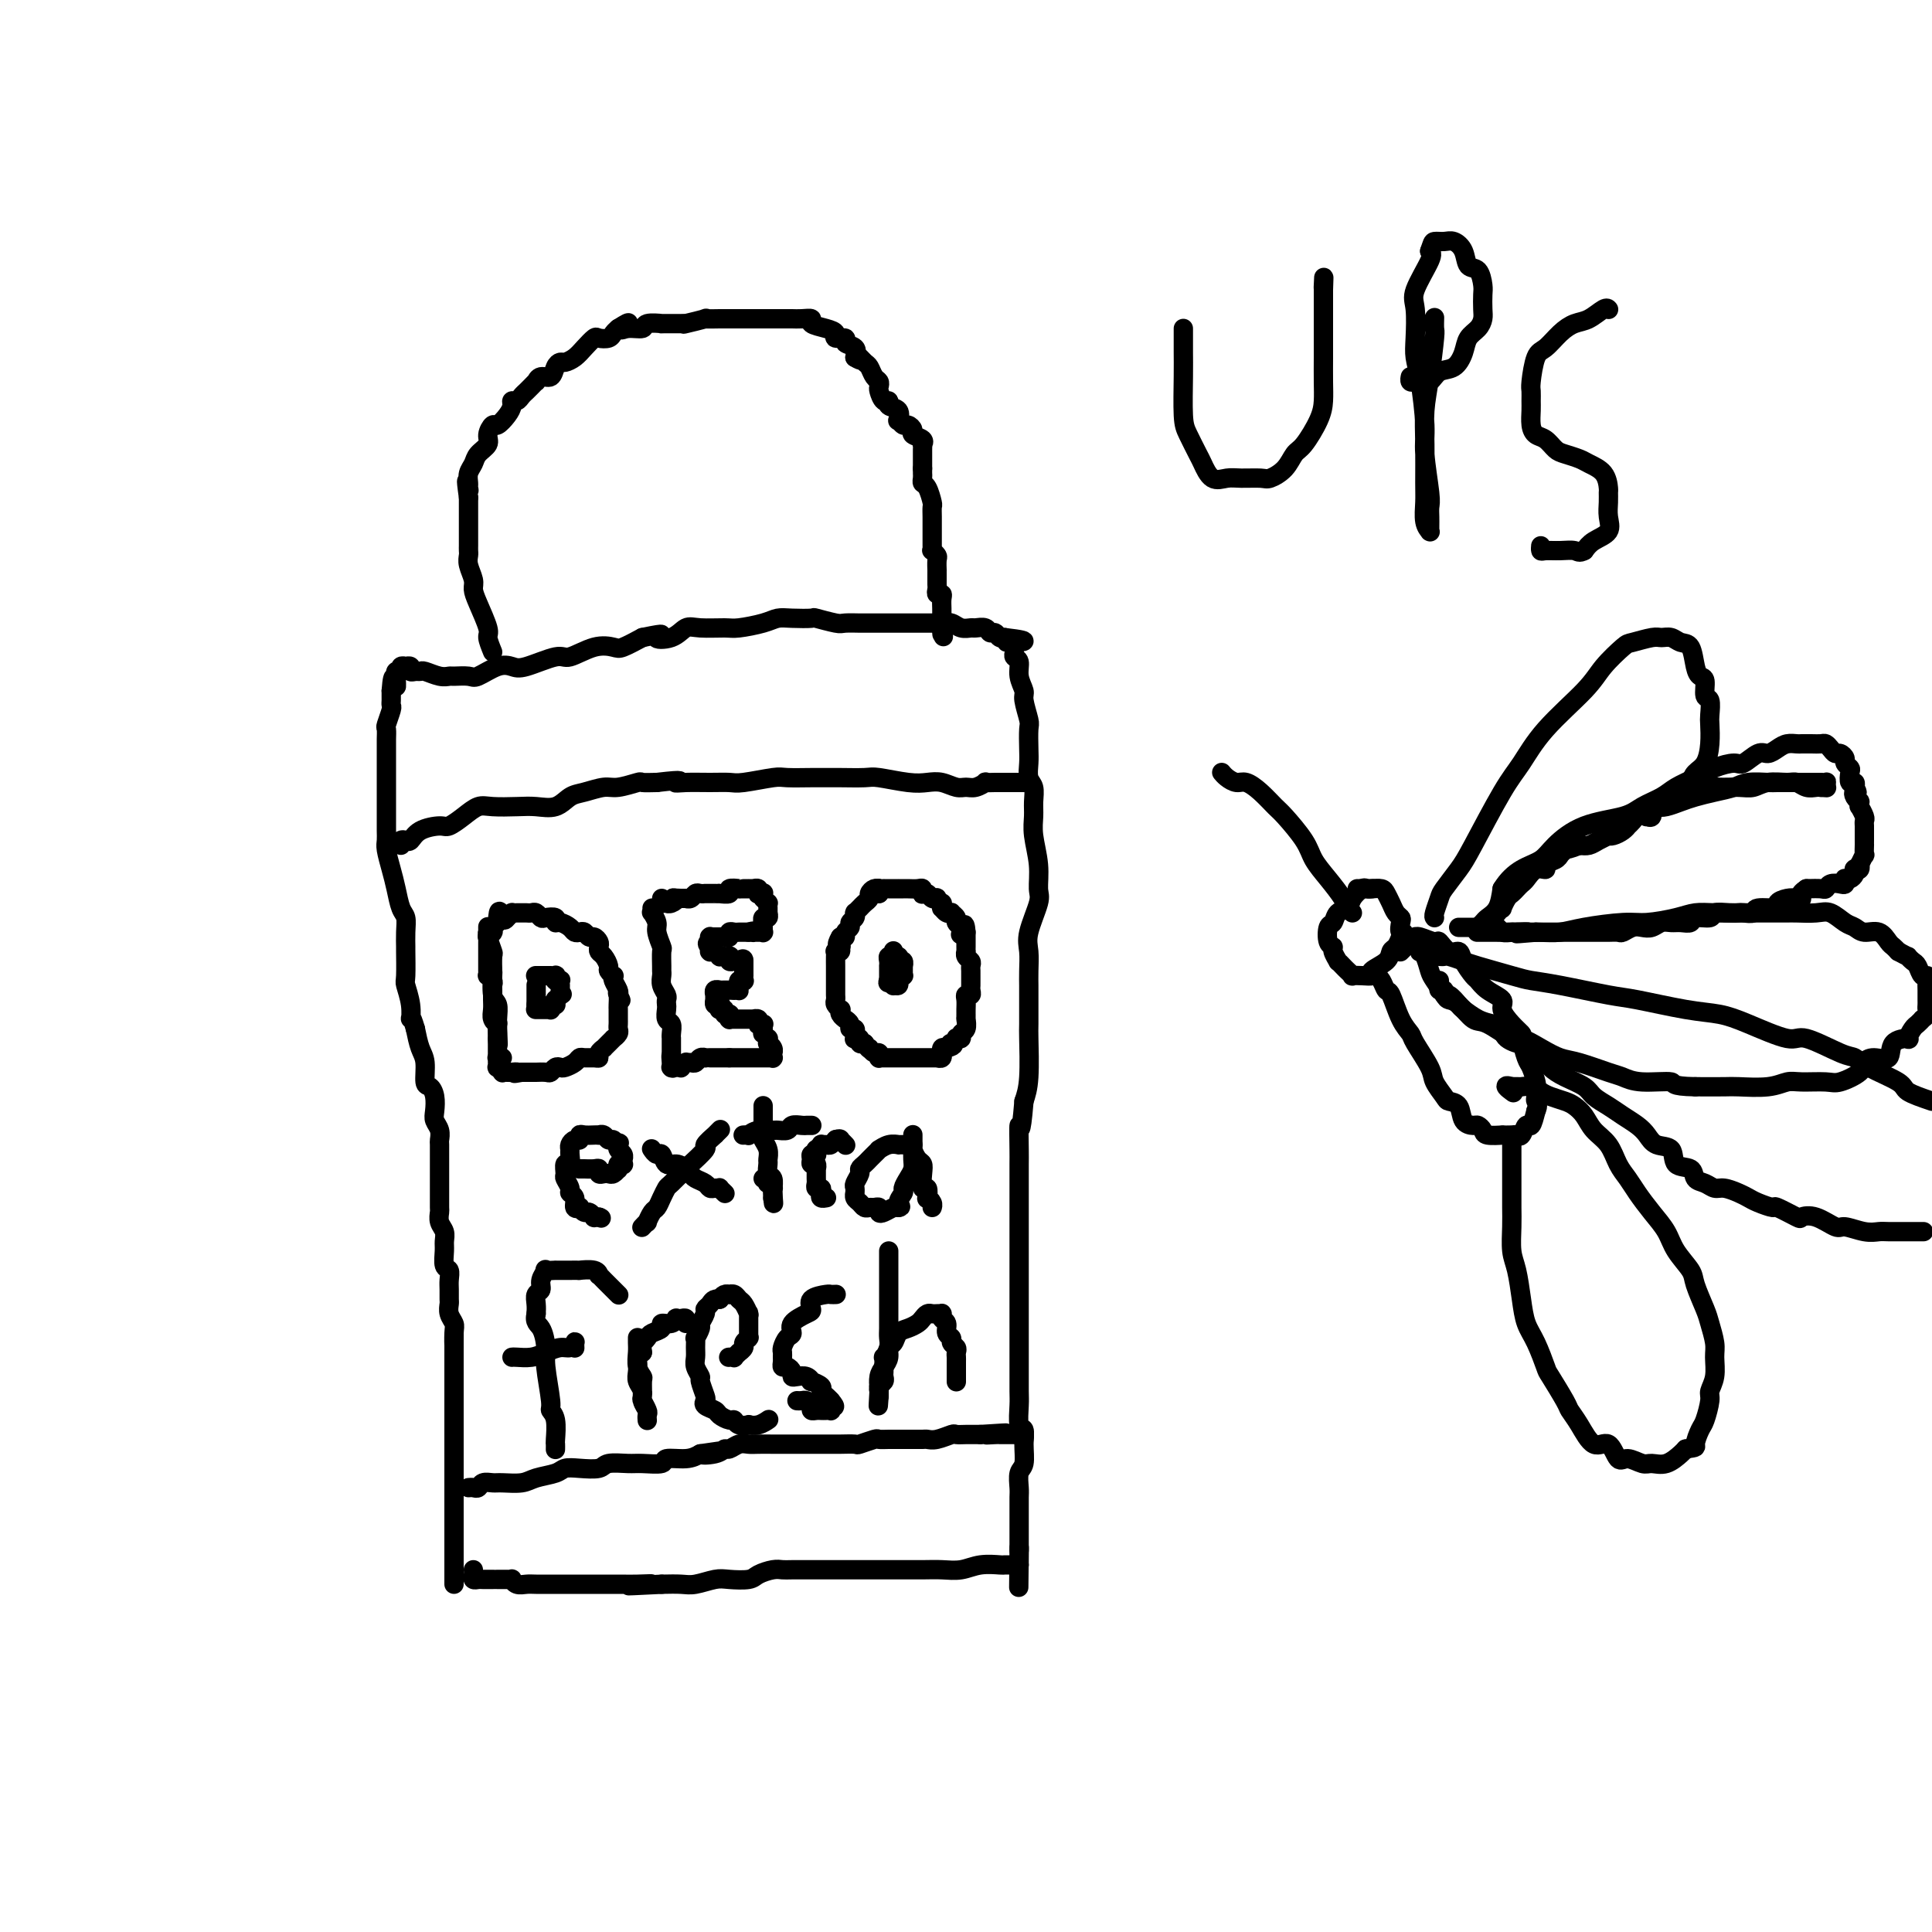 <svg viewBox='0 0 400 400' version='1.1' xmlns='http://www.w3.org/2000/svg' xmlns:xlink='http://www.w3.org/1999/xlink'><g fill='none' stroke='#000000' stroke-width='4' stroke-linecap='round' stroke-linejoin='round'><path d='M94,328c0.000,-0.256 0.000,-0.512 0,-1c0.000,-0.488 0.000,-1.209 0,-2c0.000,-0.791 0.000,-1.651 0,-3c0.000,-1.349 0.000,-3.186 0,-5c0.000,-1.814 0.000,-3.606 0,-5c0.000,-1.394 0.000,-2.390 0,-4c0.000,-1.610 0.000,-3.836 0,-5c0.000,-1.164 0.000,-1.268 0,-2c0.000,-0.732 0.000,-2.093 0,-3c0.000,-0.907 -0.000,-1.361 0,-2c0.000,-0.639 0.000,-1.462 0,-2c0.000,-0.538 0.000,-0.791 0,-1c0.000,-0.209 0.000,-0.375 0,-1c0.000,-0.625 0.000,-1.711 0,-2c0.000,-0.289 0.000,0.218 0,0c0.000,-0.218 -0.000,-1.161 0,-2c0.000,-0.839 0.000,-1.576 0,-2c0.000,-0.424 -0.000,-0.537 0,-1c0.000,-0.463 0.000,-1.275 0,-2c-0.000,-0.725 0.000,-1.362 0,-2'/><path d='M94,281c0.004,-7.855 0.015,-3.993 0,-3c-0.015,0.993 -0.057,-0.885 0,-2c0.057,-1.115 0.211,-1.468 0,-2c-0.211,-0.532 -0.789,-1.244 -1,-2c-0.211,-0.756 -0.056,-1.555 0,-2c0.056,-0.445 0.011,-0.537 0,-1c-0.011,-0.463 0.011,-1.297 0,-2c-0.011,-0.703 -0.056,-1.277 0,-2c0.056,-0.723 0.212,-1.597 0,-2c-0.212,-0.403 -0.793,-0.334 -1,-1c-0.207,-0.666 -0.041,-2.066 0,-3c0.041,-0.934 -0.041,-1.400 0,-2c0.041,-0.600 0.207,-1.334 0,-2c-0.207,-0.666 -0.788,-1.266 -1,-2c-0.212,-0.734 -0.057,-1.604 0,-2c0.057,-0.396 0.015,-0.317 0,-1c-0.015,-0.683 -0.004,-2.127 0,-3c0.004,-0.873 0.001,-1.175 0,-2c-0.001,-0.825 0.001,-2.174 0,-3c-0.001,-0.826 -0.004,-1.127 0,-2c0.004,-0.873 0.015,-2.316 0,-3c-0.015,-0.684 -0.056,-0.609 0,-1c0.056,-0.391 0.208,-1.247 0,-2c-0.208,-0.753 -0.778,-1.403 -1,-2c-0.222,-0.597 -0.097,-1.139 0,-2c0.097,-0.861 0.167,-2.039 0,-3c-0.167,-0.961 -0.570,-1.705 -1,-2c-0.430,-0.295 -0.889,-0.141 -1,-1c-0.111,-0.859 0.124,-2.731 0,-4c-0.124,-1.269 -0.607,-1.934 -1,-3c-0.393,-1.066 -0.697,-2.533 -1,-4'/><path d='M86,213c-1.016,-3.582 -1.057,-2.036 -1,-2c0.057,0.036 0.211,-1.438 0,-3c-0.211,-1.562 -0.789,-3.212 -1,-4c-0.211,-0.788 -0.056,-0.715 0,-2c0.056,-1.285 0.012,-3.928 0,-5c-0.012,-1.072 0.008,-0.572 0,-1c-0.008,-0.428 -0.043,-1.783 0,-3c0.043,-1.217 0.166,-2.297 0,-3c-0.166,-0.703 -0.619,-1.028 -1,-2c-0.381,-0.972 -0.691,-2.592 -1,-4c-0.309,-1.408 -0.619,-2.604 -1,-4c-0.381,-1.396 -0.834,-2.993 -1,-4c-0.166,-1.007 -0.044,-1.424 0,-2c0.044,-0.576 0.012,-1.309 0,-2c-0.012,-0.691 -0.003,-1.339 0,-2c0.003,-0.661 0.001,-1.337 0,-2c-0.001,-0.663 -0.000,-1.315 0,-2c0.000,-0.685 0.000,-1.405 0,-2c-0.000,-0.595 0.000,-1.067 0,-2c-0.000,-0.933 -0.000,-2.329 0,-3c0.000,-0.671 0.000,-0.618 0,-1c-0.000,-0.382 -0.001,-1.200 0,-2c0.001,-0.800 0.004,-1.584 0,-2c-0.004,-0.416 -0.015,-0.465 0,-1c0.015,-0.535 0.057,-1.558 0,-2c-0.057,-0.442 -0.211,-0.303 0,-1c0.211,-0.697 0.789,-2.228 1,-3c0.211,-0.772 0.057,-0.784 0,-1c-0.057,-0.216 -0.015,-0.635 0,-1c0.015,-0.365 0.004,-0.676 0,-1c-0.004,-0.324 -0.002,-0.662 0,-1'/><path d='M81,143c0.382,-5.206 0.839,-1.719 1,-1c0.161,0.719 0.028,-1.328 0,-2c-0.028,-0.672 0.049,0.030 0,0c-0.049,-0.030 -0.224,-0.792 0,-1c0.224,-0.208 0.849,0.140 1,0c0.151,-0.140 -0.170,-0.766 0,-1c0.170,-0.234 0.833,-0.077 1,0c0.167,0.077 -0.162,0.073 0,0c0.162,-0.073 0.815,-0.217 1,0c0.185,0.217 -0.099,0.794 0,1c0.099,0.206 0.580,0.041 1,0c0.420,-0.041 0.779,0.042 1,0c0.221,-0.042 0.304,-0.208 1,0c0.696,0.208 2.005,0.790 3,1c0.995,0.210 1.677,0.049 2,0c0.323,-0.049 0.289,0.014 1,0c0.711,-0.014 2.168,-0.107 3,0c0.832,0.107 1.039,0.413 2,0c0.961,-0.413 2.678,-1.545 4,-2c1.322,-0.455 2.250,-0.235 3,0c0.750,0.235 1.321,0.483 3,0c1.679,-0.483 4.465,-1.697 6,-2c1.535,-0.303 1.820,0.306 3,0c1.180,-0.306 3.254,-1.525 5,-2c1.746,-0.475 3.162,-0.205 4,0c0.838,0.205 1.096,0.344 2,0c0.904,-0.344 2.452,-1.172 4,-2'/><path d='M133,132c6.108,-1.270 3.377,-0.446 3,0c-0.377,0.446 1.601,0.512 3,0c1.399,-0.512 2.219,-1.604 3,-2c0.781,-0.396 1.521,-0.096 3,0c1.479,0.096 3.696,-0.013 5,0c1.304,0.013 1.695,0.147 3,0c1.305,-0.147 3.523,-0.576 5,-1c1.477,-0.424 2.214,-0.842 3,-1c0.786,-0.158 1.623,-0.056 3,0c1.377,0.056 3.294,0.068 4,0c0.706,-0.068 0.201,-0.214 1,0c0.799,0.214 2.901,0.789 4,1c1.099,0.211 1.196,0.056 2,0c0.804,-0.056 2.317,-0.015 3,0c0.683,0.015 0.536,0.004 1,0c0.464,-0.004 1.538,-0.001 3,0c1.462,0.001 3.312,0.001 4,0c0.688,-0.001 0.215,-0.001 1,0c0.785,0.001 2.829,0.004 4,0c1.171,-0.004 1.470,-0.015 2,0c0.530,0.015 1.293,0.057 2,0c0.707,-0.057 1.359,-0.212 2,0c0.641,0.212 1.271,0.793 2,1c0.729,0.207 1.557,0.040 2,0c0.443,-0.040 0.500,0.046 1,0c0.500,-0.046 1.444,-0.222 2,0c0.556,0.222 0.724,0.844 1,1c0.276,0.156 0.662,-0.154 1,0c0.338,0.154 0.630,0.772 1,1c0.370,0.228 0.820,0.065 1,0c0.180,-0.065 0.090,-0.033 0,0'/><path d='M208,132c7.436,0.858 2.527,1.004 1,1c-1.527,-0.004 0.327,-0.157 1,0c0.673,0.157 0.165,0.625 0,1c-0.165,0.375 0.012,0.657 0,1c-0.012,0.343 -0.215,0.747 0,1c0.215,0.253 0.846,0.355 1,1c0.154,0.645 -0.169,1.833 0,3c0.169,1.167 0.830,2.311 1,3c0.170,0.689 -0.150,0.921 0,2c0.150,1.079 0.771,3.003 1,4c0.229,0.997 0.065,1.067 0,2c-0.065,0.933 -0.032,2.728 0,4c0.032,1.272 0.061,2.020 0,3c-0.061,0.980 -0.214,2.192 0,3c0.214,0.808 0.793,1.211 1,2c0.207,0.789 0.041,1.962 0,3c-0.041,1.038 0.044,1.941 0,3c-0.044,1.059 -0.215,2.275 0,4c0.215,1.725 0.818,3.959 1,6c0.182,2.041 -0.056,3.890 0,5c0.056,1.110 0.407,1.481 0,3c-0.407,1.519 -1.573,4.184 -2,6c-0.427,1.816 -0.114,2.781 0,4c0.114,1.219 0.030,2.691 0,4c-0.030,1.309 -0.007,2.454 0,3c0.007,0.546 -0.001,0.494 0,2c0.001,1.506 0.011,4.568 0,6c-0.011,1.432 -0.041,1.232 0,3c0.041,1.768 0.155,5.505 0,8c-0.155,2.495 -0.577,3.747 -1,5'/><path d='M212,228c-0.691,8.435 -0.917,5.023 -1,5c-0.083,-0.023 -0.022,3.343 0,5c0.022,1.657 0.006,1.606 0,3c-0.006,1.394 -0.002,4.233 0,6c0.002,1.767 0.000,2.461 0,4c-0.000,1.539 -0.000,3.925 0,7c0.000,3.075 0.000,6.841 0,9c-0.000,2.159 -0.000,2.711 0,4c0.000,1.289 0.000,3.316 0,5c-0.000,1.684 -0.001,3.026 0,4c0.001,0.974 0.004,1.579 0,3c-0.004,1.421 -0.015,3.656 0,5c0.015,1.344 0.058,1.796 0,3c-0.058,1.204 -0.215,3.161 0,4c0.215,0.839 0.804,0.560 1,1c0.196,0.440 -0.000,1.598 0,3c0.000,1.402 0.196,3.049 0,4c-0.196,0.951 -0.785,1.206 -1,2c-0.215,0.794 -0.058,2.129 0,3c0.058,0.871 0.015,1.280 0,2c-0.015,0.720 -0.004,1.751 0,2c0.004,0.249 0.001,-0.284 0,0c-0.001,0.284 -0.000,1.386 0,2c0.000,0.614 0.000,0.741 0,1c-0.000,0.259 -0.000,0.649 0,1c0.000,0.351 0.000,0.661 0,1c-0.000,0.339 -0.000,0.707 0,1c0.000,0.293 0.000,0.512 0,1c-0.000,0.488 -0.000,1.244 0,2'/><path d='M211,321c-0.155,14.569 -0.041,4.493 0,1c0.041,-3.493 0.011,-0.402 0,1c-0.011,1.402 -0.003,1.115 0,1c0.003,-0.115 0.002,-0.057 0,0'/><path d='M211,324c-0.201,0.002 -0.402,0.004 -1,0c-0.598,-0.004 -1.594,-0.015 -2,0c-0.406,0.015 -0.221,0.057 -1,0c-0.779,-0.057 -2.522,-0.211 -4,0c-1.478,0.211 -2.690,0.789 -4,1c-1.310,0.211 -2.718,0.057 -4,0c-1.282,-0.057 -2.438,-0.015 -4,0c-1.562,0.015 -3.531,0.004 -5,0c-1.469,-0.004 -2.436,-0.001 -4,0c-1.564,0.001 -3.723,0.000 -5,0c-1.277,-0.000 -1.672,-0.000 -2,0c-0.328,0.000 -0.588,0.000 -2,0c-1.412,-0.000 -3.977,-0.001 -5,0c-1.023,0.001 -0.505,0.003 -1,0c-0.495,-0.003 -2.003,-0.011 -3,0c-0.997,0.011 -1.481,0.042 -2,0c-0.519,-0.042 -1.071,-0.156 -2,0c-0.929,0.156 -2.234,0.581 -3,1c-0.766,0.419 -0.994,0.830 -2,1c-1.006,0.170 -2.789,0.098 -4,0c-1.211,-0.098 -1.850,-0.222 -3,0c-1.150,0.222 -2.810,0.791 -4,1c-1.190,0.209 -1.912,0.060 -3,0c-1.088,-0.060 -2.544,-0.030 -4,0'/><path d='M137,328c-12.048,0.619 -5.168,0.166 -3,0c2.168,-0.166 -0.377,-0.044 -2,0c-1.623,0.044 -2.325,0.012 -3,0c-0.675,-0.012 -1.325,-0.003 -2,0c-0.675,0.003 -1.375,0.001 -2,0c-0.625,-0.001 -1.174,-0.000 -2,0c-0.826,0.000 -1.930,0.000 -3,0c-1.070,-0.000 -2.107,-0.000 -3,0c-0.893,0.000 -1.643,0.001 -2,0c-0.357,-0.001 -0.320,-0.004 -1,0c-0.680,0.004 -2.077,0.015 -3,0c-0.923,-0.015 -1.374,-0.057 -2,0c-0.626,0.057 -1.428,0.211 -2,0c-0.572,-0.211 -0.914,-0.789 -1,-1c-0.086,-0.211 0.084,-0.057 0,0c-0.084,0.057 -0.422,0.015 -1,0c-0.578,-0.015 -1.398,-0.004 -2,0c-0.602,0.004 -0.988,0.002 -1,0c-0.012,-0.002 0.351,-0.003 0,0c-0.351,0.003 -1.414,0.011 -2,0c-0.586,-0.011 -0.693,-0.042 -1,0c-0.307,0.042 -0.814,0.156 -1,0c-0.186,-0.156 -0.050,-0.580 0,-1c0.050,-0.420 0.014,-0.834 0,-1c-0.014,-0.166 -0.007,-0.083 0,0'/><path d='M102,135c-0.475,-1.172 -0.949,-2.343 -1,-3c-0.051,-0.657 0.322,-0.798 0,-2c-0.322,-1.202 -1.340,-3.463 -2,-5c-0.660,-1.537 -0.961,-2.348 -1,-3c-0.039,-0.652 0.186,-1.145 0,-2c-0.186,-0.855 -0.782,-2.073 -1,-3c-0.218,-0.927 -0.058,-1.562 0,-2c0.058,-0.438 0.016,-0.677 0,-1c-0.016,-0.323 -0.004,-0.730 0,-1c0.004,-0.270 0.001,-0.405 0,-1c-0.001,-0.595 -0.000,-1.651 0,-2c0.000,-0.349 0.000,0.008 0,0c-0.000,-0.008 -0.000,-0.379 0,-1c0.000,-0.621 0.000,-1.490 0,-2c-0.000,-0.510 -0.000,-0.662 0,-1c0.000,-0.338 0.000,-0.864 0,-1c-0.000,-0.136 -0.000,0.117 0,0c0.000,-0.117 0.000,-0.605 0,-1c-0.000,-0.395 -0.000,-0.698 0,-1'/><path d='M97,103c-0.772,-5.413 -0.204,-2.945 0,-2c0.204,0.945 0.042,0.366 0,0c-0.042,-0.366 0.035,-0.521 0,-1c-0.035,-0.479 -0.182,-1.283 0,-2c0.182,-0.717 0.693,-1.349 1,-2c0.307,-0.651 0.410,-1.322 1,-2c0.590,-0.678 1.667,-1.364 2,-2c0.333,-0.636 -0.079,-1.220 0,-2c0.079,-0.780 0.647,-1.754 1,-2c0.353,-0.246 0.490,0.236 1,0c0.510,-0.236 1.394,-1.191 2,-2c0.606,-0.809 0.936,-1.474 1,-2c0.064,-0.526 -0.138,-0.914 0,-1c0.138,-0.086 0.615,0.131 1,0c0.385,-0.131 0.677,-0.608 1,-1c0.323,-0.392 0.677,-0.698 1,-1c0.323,-0.302 0.615,-0.601 1,-1c0.385,-0.399 0.862,-0.898 1,-1c0.138,-0.102 -0.065,0.193 0,0c0.065,-0.193 0.398,-0.874 1,-1c0.602,-0.126 1.474,0.304 2,0c0.526,-0.304 0.707,-1.341 1,-2c0.293,-0.659 0.698,-0.941 1,-1c0.302,-0.059 0.499,0.103 1,0c0.501,-0.103 1.304,-0.472 2,-1c0.696,-0.528 1.286,-1.216 2,-2c0.714,-0.784 1.553,-1.663 2,-2c0.447,-0.337 0.501,-0.132 1,0c0.499,0.132 1.442,0.189 2,0c0.558,-0.189 0.731,-0.626 1,-1c0.269,-0.374 0.635,-0.687 1,-1'/><path d='M128,68c3.617,-2.316 1.661,-0.607 1,0c-0.661,0.607 -0.027,0.110 1,0c1.027,-0.110 2.447,0.167 3,0c0.553,-0.167 0.240,-0.777 1,-1c0.760,-0.223 2.592,-0.059 3,0c0.408,0.059 -0.607,0.012 0,0c0.607,-0.012 2.836,0.011 4,0c1.164,-0.011 1.264,-0.055 1,0c-0.264,0.055 -0.892,0.211 0,0c0.892,-0.211 3.303,-0.789 4,-1c0.697,-0.211 -0.319,-0.057 0,0c0.319,0.057 1.972,0.015 3,0c1.028,-0.015 1.431,-0.004 2,0c0.569,0.004 1.303,0.001 2,0c0.697,-0.001 1.356,-0.000 2,0c0.644,0.000 1.272,0.000 2,0c0.728,-0.000 1.556,-0.000 2,0c0.444,0.000 0.502,0.000 1,0c0.498,-0.000 1.434,-0.001 2,0c0.566,0.001 0.762,0.003 1,0c0.238,-0.003 0.518,-0.012 1,0c0.482,0.012 1.167,0.044 2,0c0.833,-0.044 1.815,-0.166 2,0c0.185,0.166 -0.426,0.618 0,1c0.426,0.382 1.888,0.694 3,1c1.112,0.306 1.875,0.606 2,1c0.125,0.394 -0.386,0.882 0,1c0.386,0.118 1.671,-0.133 2,0c0.329,0.133 -0.296,0.651 0,1c0.296,0.349 1.513,0.528 2,1c0.487,0.472 0.243,1.236 0,2'/><path d='M177,74c1.881,1.185 1.082,0.149 1,0c-0.082,-0.149 0.553,0.590 1,1c0.447,0.410 0.708,0.490 1,1c0.292,0.510 0.617,1.451 1,2c0.383,0.549 0.825,0.707 1,1c0.175,0.293 0.083,0.723 0,1c-0.083,0.277 -0.158,0.402 0,1c0.158,0.598 0.550,1.671 1,2c0.450,0.329 0.957,-0.085 1,0c0.043,0.085 -0.378,0.668 0,1c0.378,0.332 1.554,0.414 2,1c0.446,0.586 0.162,1.677 0,2c-0.162,0.323 -0.203,-0.121 0,0c0.203,0.121 0.650,0.806 1,1c0.350,0.194 0.601,-0.102 1,0c0.399,0.102 0.944,0.601 1,1c0.056,0.399 -0.377,0.698 0,1c0.377,0.302 1.565,0.606 2,1c0.435,0.394 0.117,0.879 0,1c-0.117,0.121 -0.031,-0.121 0,0c0.031,0.121 0.008,0.606 0,1c-0.008,0.394 -0.002,0.697 0,1c0.002,0.303 0.001,0.607 0,1c-0.001,0.393 -0.000,0.875 0,1c0.000,0.125 0.000,-0.107 0,0c-0.000,0.107 -0.000,0.554 0,1'/><path d='M191,97c-0.003,0.955 -0.011,0.841 0,1c0.011,0.159 0.041,0.591 0,1c-0.041,0.409 -0.155,0.795 0,1c0.155,0.205 0.577,0.230 1,1c0.423,0.770 0.845,2.287 1,3c0.155,0.713 0.041,0.624 0,1c-0.041,0.376 -0.011,1.217 0,2c0.011,0.783 0.003,1.506 0,2c-0.003,0.494 -0.002,0.758 0,1c0.002,0.242 0.004,0.460 0,1c-0.004,0.540 -0.015,1.400 0,2c0.015,0.600 0.057,0.939 0,1c-0.057,0.061 -0.211,-0.156 0,0c0.211,0.156 0.789,0.686 1,1c0.211,0.314 0.057,0.413 0,1c-0.057,0.587 -0.015,1.663 0,2c0.015,0.337 0.004,-0.065 0,0c-0.004,0.065 -0.002,0.596 0,1c0.002,0.404 0.004,0.682 0,1c-0.004,0.318 -0.015,0.676 0,1c0.015,0.324 0.057,0.615 0,1c-0.057,0.385 -0.211,0.864 0,1c0.211,0.136 0.789,-0.069 1,0c0.211,0.069 0.057,0.414 0,1c-0.057,0.586 -0.015,1.414 0,2c0.015,0.586 0.004,0.930 0,1c-0.004,0.070 -0.001,-0.135 0,0c0.001,0.135 0.000,0.610 0,1c-0.000,0.390 -0.000,0.695 0,1'/><path d='M195,129c0.619,5.119 0.167,1.917 0,1c-0.167,-0.917 -0.048,0.452 0,1c0.048,0.548 0.024,0.274 0,0'/><path d='M83,175c-0.091,-0.409 -0.183,-0.818 0,-1c0.183,-0.182 0.639,-0.138 1,0c0.361,0.138 0.627,0.371 1,0c0.373,-0.371 0.852,-1.347 2,-2c1.148,-0.653 2.966,-0.984 4,-1c1.034,-0.016 1.284,0.283 2,0c0.716,-0.283 1.899,-1.148 3,-2c1.101,-0.852 2.122,-1.691 3,-2c0.878,-0.309 1.614,-0.090 3,0c1.386,0.090 3.423,0.050 5,0c1.577,-0.050 2.695,-0.108 4,0c1.305,0.108 2.798,0.384 4,0c1.202,-0.384 2.112,-1.427 3,-2c0.888,-0.573 1.752,-0.675 3,-1c1.248,-0.325 2.879,-0.872 4,-1c1.121,-0.128 1.734,0.161 3,0c1.266,-0.161 3.187,-0.774 4,-1c0.813,-0.226 0.518,-0.065 1,0c0.482,0.065 1.741,0.032 3,0'/><path d='M136,162c6.574,-0.773 4.510,-0.206 4,0c-0.510,0.206 0.536,0.051 2,0c1.464,-0.051 3.348,0.000 5,0c1.652,-0.000 3.072,-0.053 4,0c0.928,0.053 1.365,0.210 3,0c1.635,-0.210 4.469,-0.788 6,-1c1.531,-0.212 1.758,-0.056 3,0c1.242,0.056 3.498,0.014 5,0c1.502,-0.014 2.250,-0.000 3,0c0.750,0.000 1.502,-0.014 3,0c1.498,0.014 3.741,0.055 5,0c1.259,-0.055 1.534,-0.207 3,0c1.466,0.207 4.122,0.773 6,1c1.878,0.227 2.978,0.114 4,0c1.022,-0.114 1.966,-0.231 3,0c1.034,0.231 2.156,0.808 3,1c0.844,0.192 1.409,-0.001 2,0c0.591,0.001 1.209,0.196 2,0c0.791,-0.196 1.756,-0.785 2,-1c0.244,-0.215 -0.233,-0.058 0,0c0.233,0.058 1.175,0.015 2,0c0.825,-0.015 1.531,-0.004 2,0c0.469,0.004 0.700,0.001 1,0c0.300,-0.001 0.668,-0.000 1,0c0.332,0.000 0.628,0.000 1,0c0.372,-0.000 0.821,-0.000 1,0c0.179,0.000 0.090,0.000 0,0'/><path d='M97,308c0.326,-0.030 0.652,-0.061 1,0c0.348,0.061 0.719,0.213 1,0c0.281,-0.213 0.471,-0.792 1,-1c0.529,-0.208 1.395,-0.044 2,0c0.605,0.044 0.948,-0.030 2,0c1.052,0.030 2.811,0.166 4,0c1.189,-0.166 1.807,-0.632 3,-1c1.193,-0.368 2.961,-0.638 4,-1c1.039,-0.362 1.349,-0.815 2,-1c0.651,-0.185 1.642,-0.102 3,0c1.358,0.102 3.083,0.225 4,0c0.917,-0.225 1.027,-0.796 2,-1c0.973,-0.204 2.809,-0.040 4,0c1.191,0.040 1.736,-0.045 3,0c1.264,0.045 3.246,0.218 4,0c0.754,-0.218 0.280,-0.828 1,-1c0.720,-0.172 2.634,0.094 4,0c1.366,-0.094 2.183,-0.547 3,-1'/><path d='M145,301c7.561,-1.100 2.463,-0.351 1,0c-1.463,0.351 0.711,0.304 2,0c1.289,-0.304 1.695,-0.866 2,-1c0.305,-0.134 0.508,0.160 1,0c0.492,-0.160 1.273,-0.775 2,-1c0.727,-0.225 1.401,-0.060 2,0c0.599,0.060 1.122,0.016 2,0c0.878,-0.016 2.112,-0.004 3,0c0.888,0.004 1.432,0.001 2,0c0.568,-0.001 1.162,-0.000 2,0c0.838,0.000 1.920,-0.000 3,0c1.080,0.000 2.157,0.001 3,0c0.843,-0.001 1.452,-0.004 2,0c0.548,0.004 1.035,0.015 2,0c0.965,-0.015 2.408,-0.057 3,0c0.592,0.057 0.335,0.211 1,0c0.665,-0.211 2.253,-0.789 3,-1c0.747,-0.211 0.652,-0.057 1,0c0.348,0.057 1.139,0.015 2,0c0.861,-0.015 1.793,-0.004 2,0c0.207,0.004 -0.310,0.001 0,0c0.310,-0.001 1.447,0.001 2,0c0.553,-0.001 0.523,-0.004 1,0c0.477,0.004 1.461,0.015 2,0c0.539,-0.015 0.634,-0.057 1,0c0.366,0.057 1.005,0.211 2,0c0.995,-0.211 2.347,-0.789 3,-1c0.653,-0.211 0.608,-0.057 1,0c0.392,0.057 1.221,0.015 2,0c0.779,-0.015 1.508,-0.004 2,0c0.492,0.004 0.746,0.002 1,0'/><path d='M203,297c9.377,-0.619 3.818,-0.166 2,0c-1.818,0.166 0.104,0.044 1,0c0.896,-0.044 0.765,-0.012 1,0c0.235,0.012 0.836,0.003 1,0c0.164,-0.003 -0.110,-0.002 0,0c0.110,0.002 0.604,0.004 1,0c0.396,-0.004 0.695,-0.015 1,0c0.305,0.015 0.618,0.056 1,0c0.382,-0.056 0.834,-0.207 1,0c0.166,0.207 0.048,0.774 0,1c-0.048,0.226 -0.024,0.113 0,0'/><path d='M101,192c0.002,-0.115 0.004,-0.230 0,0c-0.004,0.230 -0.015,0.805 0,1c0.015,0.195 0.057,0.011 0,0c-0.057,-0.011 -0.211,0.151 0,1c0.211,0.849 0.788,2.385 1,3c0.212,0.615 0.061,0.310 0,1c-0.061,0.690 -0.030,2.375 0,3c0.030,0.625 0.061,0.188 0,1c-0.061,0.812 -0.212,2.872 0,4c0.212,1.128 0.789,1.324 1,2c0.211,0.676 0.057,1.831 0,3c-0.057,1.169 -0.015,2.351 0,3c0.015,0.649 0.004,0.766 0,1c-0.004,0.234 -0.001,0.586 0,1c0.001,0.414 0.000,0.892 0,1c-0.000,0.108 -0.000,-0.152 0,0c0.000,0.152 0.000,0.718 0,1c-0.000,0.282 -0.000,0.282 0,0c0.000,-0.282 0.000,-0.846 0,-1c-0.000,-0.154 -0.000,0.103 0,0c0.000,-0.103 0.000,-0.566 0,-1c-0.000,-0.434 -0.000,-0.838 0,-1c0.000,-0.162 0.000,-0.081 0,0'/><path d='M103,215c0.293,3.156 0.026,-0.453 0,-2c-0.026,-1.547 0.189,-1.031 0,-1c-0.189,0.031 -0.783,-0.422 -1,-1c-0.217,-0.578 -0.058,-1.282 0,-2c0.058,-0.718 0.015,-1.449 0,-2c-0.015,-0.551 -0.003,-0.921 0,-1c0.003,-0.079 -0.003,0.132 0,0c0.003,-0.132 0.015,-0.609 0,-1c-0.015,-0.391 -0.057,-0.696 0,-1c0.057,-0.304 0.211,-0.606 0,-1c-0.211,-0.394 -0.789,-0.879 -1,-1c-0.211,-0.121 -0.057,0.123 0,0c0.057,-0.123 0.015,-0.611 0,-1c-0.015,-0.389 -0.004,-0.678 0,-1c0.004,-0.322 0.001,-0.678 0,-1c-0.001,-0.322 -0.000,-0.611 0,-1c0.000,-0.389 0.000,-0.879 0,-1c-0.000,-0.121 -0.001,0.126 0,0c0.001,-0.126 0.004,-0.626 0,-1c-0.004,-0.374 -0.015,-0.622 0,-1c0.015,-0.378 0.057,-0.886 0,-1c-0.057,-0.114 -0.211,0.167 0,0c0.211,-0.167 0.789,-0.780 1,-1c0.211,-0.220 0.057,-0.045 0,0c-0.057,0.045 -0.016,-0.040 0,0c0.016,0.040 0.008,0.203 0,0c-0.008,-0.203 -0.016,-0.773 0,-1c0.016,-0.227 0.056,-0.112 0,0c-0.056,0.112 -0.207,0.223 0,0c0.207,-0.223 0.774,-0.778 1,-1c0.226,-0.222 0.113,-0.111 0,0'/><path d='M103,191c0.183,-3.956 0.640,-1.845 1,-1c0.360,0.845 0.621,0.422 1,0c0.379,-0.422 0.875,-0.845 1,-1c0.125,-0.155 -0.121,-0.041 0,0c0.121,0.041 0.610,0.010 1,0c0.390,-0.010 0.682,0.001 1,0c0.318,-0.001 0.661,-0.014 1,0c0.339,0.014 0.673,0.055 1,0c0.327,-0.055 0.647,-0.207 1,0c0.353,0.207 0.737,0.773 1,1c0.263,0.227 0.403,0.116 1,0c0.597,-0.116 1.651,-0.238 2,0c0.349,0.238 -0.009,0.835 0,1c0.009,0.165 0.384,-0.100 1,0c0.616,0.100 1.475,0.567 2,1c0.525,0.433 0.718,0.833 1,1c0.282,0.167 0.654,0.100 1,0c0.346,-0.100 0.667,-0.234 1,0c0.333,0.234 0.677,0.837 1,1c0.323,0.163 0.625,-0.112 1,0c0.375,0.112 0.822,0.611 1,1c0.178,0.389 0.085,0.667 0,1c-0.085,0.333 -0.163,0.720 0,1c0.163,0.280 0.566,0.453 1,1c0.434,0.547 0.900,1.469 1,2c0.100,0.531 -0.166,0.671 0,1c0.166,0.329 0.763,0.848 1,1c0.237,0.152 0.115,-0.062 0,0c-0.115,0.062 -0.223,0.401 0,1c0.223,0.599 0.778,1.457 1,2c0.222,0.543 0.111,0.772 0,1'/><path d='M128,206c1.083,2.040 0.290,0.641 0,0c-0.290,-0.641 -0.078,-0.523 0,0c0.078,0.523 0.021,1.449 0,2c-0.021,0.551 -0.006,0.725 0,1c0.006,0.275 0.003,0.651 0,1c-0.003,0.349 -0.005,0.672 0,1c0.005,0.328 0.016,0.662 0,1c-0.016,0.338 -0.060,0.682 0,1c0.060,0.318 0.222,0.611 0,1c-0.222,0.389 -0.829,0.874 -1,1c-0.171,0.126 0.094,-0.107 0,0c-0.094,0.107 -0.546,0.554 -1,1c-0.454,0.446 -0.908,0.890 -1,1c-0.092,0.110 0.179,-0.114 0,0c-0.179,0.114 -0.808,0.566 -1,1c-0.192,0.434 0.052,0.851 0,1c-0.052,0.149 -0.399,0.029 -1,0c-0.601,-0.029 -1.456,0.031 -2,0c-0.544,-0.031 -0.775,-0.153 -1,0c-0.225,0.153 -0.442,0.581 -1,1c-0.558,0.419 -1.458,0.830 -2,1c-0.542,0.170 -0.727,0.098 -1,0c-0.273,-0.098 -0.633,-0.222 -1,0c-0.367,0.222 -0.742,0.792 -1,1c-0.258,0.208 -0.398,0.056 -1,0c-0.602,-0.056 -1.667,-0.015 -2,0c-0.333,0.015 0.065,0.004 0,0c-0.065,-0.004 -0.595,-0.001 -1,0c-0.405,0.001 -0.687,0.000 -1,0c-0.313,-0.000 -0.656,-0.000 -1,0'/><path d='M108,222c-2.487,0.464 -1.205,0.124 -1,0c0.205,-0.124 -0.667,-0.034 -1,0c-0.333,0.034 -0.127,0.010 0,0c0.127,-0.010 0.174,-0.007 0,0c-0.174,0.007 -0.568,0.017 -1,0c-0.432,-0.017 -0.900,-0.061 -1,0c-0.100,0.061 0.169,0.226 0,0c-0.169,-0.226 -0.777,-0.844 -1,-1c-0.223,-0.156 -0.060,0.151 0,0c0.060,-0.151 0.016,-0.758 0,-1c-0.016,-0.242 -0.004,-0.117 0,0c0.004,0.117 0.000,0.228 0,0c-0.000,-0.228 0.004,-0.793 0,-1c-0.004,-0.207 -0.015,-0.055 0,0c0.015,0.055 0.056,0.015 0,0c-0.056,-0.015 -0.207,-0.004 0,0c0.207,0.004 0.774,0.001 1,0c0.226,-0.001 0.113,-0.001 0,0'/><path d='M111,204c0.000,0.022 0.000,0.044 0,0c0.000,-0.044 -0.000,-0.155 0,0c0.000,0.155 0.000,0.576 0,1c0.000,0.424 0.000,0.849 0,1c-0.000,0.151 0.000,0.026 0,0c0.000,-0.026 -0.000,0.046 0,0c0.000,-0.046 0.000,-0.209 0,0c0.000,0.209 0.000,0.792 0,1c0.000,0.208 0.000,0.042 0,0c0.000,-0.042 0.000,0.041 0,0c0.000,-0.041 0.000,-0.207 0,0c0.000,0.207 -0.000,0.786 0,1c0.000,0.214 0.000,0.061 0,0c-0.000,-0.061 0.000,-0.031 0,0'/><path d='M111,208c-0.005,0.845 -0.016,0.959 0,1c0.016,0.041 0.061,0.011 0,0c-0.061,-0.011 -0.228,-0.003 0,0c0.228,0.003 0.849,0.001 1,0c0.151,-0.001 -0.170,-0.001 0,0c0.170,0.001 0.830,0.001 1,0c0.170,-0.001 -0.152,-0.004 0,0c0.152,0.004 0.776,0.015 1,0c0.224,-0.015 0.046,-0.057 0,0c-0.046,0.057 0.040,0.211 0,0c-0.040,-0.211 -0.207,-0.789 0,-1c0.207,-0.211 0.787,-0.056 1,0c0.213,0.056 0.057,0.011 0,0c-0.057,-0.011 -0.015,0.011 0,0c0.015,-0.011 0.004,-0.056 0,0c-0.004,0.056 -0.002,0.212 0,0c0.002,-0.212 0.004,-0.793 0,-1c-0.004,-0.207 -0.015,-0.042 0,0c0.015,0.042 0.056,-0.040 0,0c-0.056,0.040 -0.207,0.203 0,0c0.207,-0.203 0.774,-0.772 1,-1c0.226,-0.228 0.113,-0.114 0,0'/><path d='M116,206c0.774,-0.311 0.207,-0.087 0,0c-0.207,0.087 -0.056,0.039 0,0c0.056,-0.039 0.015,-0.067 0,0c-0.015,0.067 -0.004,0.229 0,0c0.004,-0.229 0.001,-0.850 0,-1c-0.001,-0.150 0.001,0.170 0,0c-0.001,-0.170 -0.004,-0.830 0,-1c0.004,-0.170 0.015,0.150 0,0c-0.015,-0.150 -0.057,-0.771 0,-1c0.057,-0.229 0.211,-0.065 0,0c-0.211,0.065 -0.788,0.032 -1,0c-0.212,-0.032 -0.061,-0.061 0,0c0.061,0.061 0.032,0.212 0,0c-0.032,-0.212 -0.065,-0.789 0,-1c0.065,-0.211 0.229,-0.057 0,0c-0.229,0.057 -0.850,0.015 -1,0c-0.150,-0.015 0.171,-0.004 0,0c-0.171,0.004 -0.834,0.001 -1,0c-0.166,-0.001 0.166,-0.000 0,0c-0.166,0.000 -0.829,0.000 -1,0c-0.171,-0.000 0.150,-0.000 0,0c-0.150,0.000 -0.772,0.000 -1,0c-0.228,-0.000 -0.061,-0.000 0,0c0.061,0.000 0.016,0.000 0,0c-0.016,-0.000 -0.005,-0.000 0,0c0.005,0.000 0.002,0.000 0,0'/><path d='M135,188c0.033,0.473 0.065,0.947 0,1c-0.065,0.053 -0.228,-0.314 0,0c0.228,0.314 0.846,1.310 1,2c0.154,0.690 -0.155,1.074 0,2c0.155,0.926 0.774,2.394 1,3c0.226,0.606 0.060,0.350 0,1c-0.060,0.650 -0.012,2.205 0,3c0.012,0.795 -0.011,0.829 0,1c0.011,0.171 0.055,0.480 0,1c-0.055,0.520 -0.211,1.252 0,2c0.211,0.748 0.788,1.514 1,2c0.212,0.486 0.061,0.693 0,1c-0.061,0.307 -0.030,0.716 0,1c0.030,0.284 0.061,0.444 0,1c-0.061,0.556 -0.212,1.507 0,2c0.212,0.493 0.789,0.527 1,1c0.211,0.473 0.057,1.383 0,2c-0.057,0.617 -0.015,0.939 0,1c0.015,0.061 0.004,-0.138 0,0c-0.004,0.138 -0.001,0.614 0,1c0.001,0.386 0.000,0.681 0,1c-0.000,0.319 -0.000,0.663 0,1c0.000,0.337 0.000,0.669 0,1'/><path d='M139,219c0.619,4.735 0.166,1.071 0,0c-0.166,-1.071 -0.045,0.449 0,1c0.045,0.551 0.012,0.134 0,0c-0.012,-0.134 -0.004,0.017 0,0c0.004,-0.017 0.005,-0.201 0,0c-0.005,0.201 -0.015,0.786 0,1c0.015,0.214 0.056,0.057 0,0c-0.056,-0.057 -0.207,-0.016 0,0c0.207,0.016 0.772,0.005 1,0c0.228,-0.005 0.118,-0.005 0,0c-0.118,0.005 -0.243,0.016 0,0c0.243,-0.016 0.853,-0.057 1,0c0.147,0.057 -0.168,0.212 0,0c0.168,-0.212 0.818,-0.793 1,-1c0.182,-0.207 -0.105,-0.041 0,0c0.105,0.041 0.602,-0.041 1,0c0.398,0.041 0.697,0.207 1,0c0.303,-0.207 0.610,-0.788 1,-1c0.390,-0.212 0.864,-0.057 1,0c0.136,0.057 -0.066,0.015 0,0c0.066,-0.015 0.399,-0.004 1,0c0.601,0.004 1.469,0.001 2,0c0.531,-0.001 0.723,-0.000 1,0c0.277,0.000 0.638,0.000 1,0'/><path d='M151,219c2.034,-0.000 1.119,-0.000 1,0c-0.119,0.000 0.559,0.000 1,0c0.441,-0.000 0.644,-0.000 1,0c0.356,0.000 0.865,0.000 1,0c0.135,-0.000 -0.105,-0.000 0,0c0.105,0.000 0.554,0.000 1,0c0.446,-0.000 0.890,-0.000 1,0c0.110,0.000 -0.115,0.000 0,0c0.115,-0.000 0.571,-0.000 1,0c0.429,0.000 0.833,0.000 1,0c0.167,-0.000 0.097,-0.000 0,0c-0.097,0.000 -0.222,0.001 0,0c0.222,-0.001 0.792,-0.004 1,0c0.208,0.004 0.056,0.016 0,0c-0.056,-0.016 -0.014,-0.060 0,0c0.014,0.060 -0.000,0.222 0,0c0.000,-0.222 0.014,-0.829 0,-1c-0.014,-0.171 -0.057,0.094 0,0c0.057,-0.094 0.212,-0.546 0,-1c-0.212,-0.454 -0.793,-0.910 -1,-1c-0.207,-0.090 -0.041,0.187 0,0c0.041,-0.187 -0.041,-0.839 0,-1c0.041,-0.161 0.207,0.167 0,0c-0.207,-0.167 -0.788,-0.829 -1,-1c-0.212,-0.171 -0.057,0.150 0,0c0.057,-0.150 0.015,-0.771 0,-1c-0.015,-0.229 -0.004,-0.065 0,0c0.004,0.065 0.002,0.033 0,0'/><path d='M158,213c-0.325,-1.156 -0.139,-1.046 0,-1c0.139,0.046 0.229,0.026 0,0c-0.229,-0.026 -0.778,-0.060 -1,0c-0.222,0.060 -0.116,0.212 0,0c0.116,-0.212 0.241,-0.789 0,-1c-0.241,-0.211 -0.849,-0.057 -1,0c-0.151,0.057 0.155,0.015 0,0c-0.155,-0.015 -0.773,-0.004 -1,0c-0.227,0.004 -0.065,0.001 0,0c0.065,-0.001 0.032,-0.000 0,0c-0.032,0.000 -0.064,0.000 0,0c0.064,-0.000 0.224,-0.000 0,0c-0.224,0.000 -0.831,0.000 -1,0c-0.169,-0.000 0.099,-0.000 0,0c-0.099,0.000 -0.566,0.000 -1,0c-0.434,-0.000 -0.834,-0.000 -1,0c-0.166,0.000 -0.097,0.001 0,0c0.097,-0.001 0.222,-0.004 0,0c-0.222,0.004 -0.791,0.015 -1,0c-0.209,-0.015 -0.056,-0.057 0,0c0.056,0.057 0.016,0.211 0,0c-0.016,-0.211 -0.008,-0.788 0,-1c0.008,-0.212 0.017,-0.061 0,0c-0.017,0.061 -0.061,0.030 0,0c0.061,-0.030 0.227,-0.061 0,0c-0.227,0.061 -0.845,0.213 -1,0c-0.155,-0.213 0.155,-0.792 0,-1c-0.155,-0.208 -0.773,-0.045 -1,0c-0.227,0.045 -0.061,-0.026 0,0c0.061,0.026 0.017,0.150 0,0c-0.017,-0.150 -0.009,-0.575 0,-1'/><path d='M149,208c-1.409,-0.769 -0.430,-0.192 0,0c0.430,0.192 0.311,-0.000 0,0c-0.311,0.000 -0.815,0.192 -1,0c-0.185,-0.192 -0.049,-0.770 0,-1c0.049,-0.230 0.013,-0.114 0,0c-0.013,0.114 -0.004,0.227 0,0c0.004,-0.227 0.001,-0.793 0,-1c-0.001,-0.207 0.000,-0.054 0,0c-0.000,0.054 -0.001,0.011 0,0c0.001,-0.011 0.004,0.011 0,0c-0.004,-0.011 -0.016,-0.056 0,0c0.016,0.056 0.061,0.211 0,0c-0.061,-0.211 -0.226,-0.789 0,-1c0.226,-0.211 0.844,-0.057 1,0c0.156,0.057 -0.151,0.015 0,0c0.151,-0.015 0.758,-0.004 1,0c0.242,0.004 0.118,0.001 0,0c-0.118,-0.001 -0.229,-0.000 0,0c0.229,0.000 0.797,0.000 1,0c0.203,-0.000 0.041,-0.000 0,0c-0.041,0.000 0.041,0.000 0,0c-0.041,-0.000 -0.203,-0.000 0,0c0.203,0.000 0.772,0.000 1,0c0.228,-0.000 0.114,-0.000 0,0'/><path d='M152,205c0.845,-0.016 0.959,-0.056 1,0c0.041,0.056 0.010,0.207 0,0c-0.010,-0.207 0.001,-0.774 0,-1c-0.001,-0.226 -0.014,-0.112 0,0c0.014,0.112 0.056,0.222 0,0c-0.056,-0.222 -0.211,-0.778 0,-1c0.211,-0.222 0.789,-0.112 1,0c0.211,0.112 0.057,0.226 0,0c-0.057,-0.226 -0.015,-0.793 0,-1c0.015,-0.207 0.004,-0.054 0,0c-0.004,0.054 -0.001,0.011 0,0c0.001,-0.011 0.000,0.011 0,0c-0.000,-0.011 -0.000,-0.054 0,0c0.000,0.054 0.000,0.207 0,0c-0.000,-0.207 -0.000,-0.774 0,-1c0.000,-0.226 0.000,-0.112 0,0c-0.000,0.112 -0.000,0.224 0,0c0.000,-0.224 0.000,-0.782 0,-1c-0.000,-0.218 -0.000,-0.097 0,0c0.000,0.097 0.000,0.171 0,0c-0.000,-0.171 -0.000,-0.585 0,-1'/><path d='M154,199c0.086,-0.928 -0.699,-0.248 -1,0c-0.301,0.248 -0.120,0.063 0,0c0.120,-0.063 0.177,-0.003 0,0c-0.177,0.003 -0.587,-0.052 -1,0c-0.413,0.052 -0.827,0.210 -1,0c-0.173,-0.210 -0.103,-0.789 0,-1c0.103,-0.211 0.239,-0.056 0,0c-0.239,0.056 -0.853,0.011 -1,0c-0.147,-0.011 0.172,0.011 0,0c-0.172,-0.011 -0.834,-0.056 -1,0c-0.166,0.056 0.166,0.211 0,0c-0.166,-0.211 -0.829,-0.789 -1,-1c-0.171,-0.211 0.150,-0.057 0,0c-0.150,0.057 -0.772,0.015 -1,0c-0.228,-0.015 -0.061,-0.003 0,0c0.061,0.003 0.016,-0.003 0,0c-0.016,0.003 -0.004,0.015 0,0c0.004,-0.015 0.001,-0.056 0,0c-0.001,0.056 -0.000,0.211 0,0c0.000,-0.211 0.000,-0.788 0,-1c-0.000,-0.212 -0.000,-0.061 0,0c0.000,0.061 0.000,0.030 0,0'/><path d='M147,196c-1.083,-0.707 -0.290,-0.974 0,-1c0.290,-0.026 0.078,0.189 0,0c-0.078,-0.189 -0.022,-0.783 0,-1c0.022,-0.217 0.010,-0.058 0,0c-0.010,0.058 -0.016,0.016 0,0c0.016,-0.016 0.056,-0.004 0,0c-0.056,0.004 -0.207,0.001 0,0c0.207,-0.001 0.773,-0.000 1,0c0.227,0.000 0.116,-0.000 0,0c-0.116,0.000 -0.237,0.001 0,0c0.237,-0.001 0.833,-0.004 1,0c0.167,0.004 -0.096,0.015 0,0c0.096,-0.015 0.550,-0.057 1,0c0.450,0.057 0.895,0.211 1,0c0.105,-0.211 -0.131,-0.789 0,-1c0.131,-0.211 0.627,-0.057 1,0c0.373,0.057 0.622,0.015 1,0c0.378,-0.015 0.886,-0.004 1,0c0.114,0.004 -0.166,0.001 0,0c0.166,-0.001 0.776,-0.000 1,0c0.224,0.000 0.060,0.000 0,0c-0.060,-0.000 -0.017,-0.000 0,0c0.017,0.000 0.009,0.000 0,0'/><path d='M155,193c1.460,-0.464 1.109,-0.124 1,0c-0.109,0.124 0.022,0.033 0,0c-0.022,-0.033 -0.198,-0.009 0,0c0.198,0.009 0.771,0.002 1,0c0.229,-0.002 0.114,-0.001 0,0c-0.114,0.001 -0.227,-0.000 0,0c0.227,0.000 0.793,0.001 1,0c0.207,-0.001 0.056,-0.004 0,0c-0.056,0.004 -0.015,0.016 0,0c0.015,-0.016 0.004,-0.061 0,0c-0.004,0.061 -0.001,0.228 0,0c0.001,-0.228 -0.001,-0.850 0,-1c0.001,-0.150 0.004,0.171 0,0c-0.004,-0.171 -0.015,-0.834 0,-1c0.015,-0.166 0.057,0.165 0,0c-0.057,-0.165 -0.211,-0.828 0,-1c0.211,-0.172 0.789,0.146 1,0c0.211,-0.146 0.057,-0.756 0,-1c-0.057,-0.244 -0.015,-0.122 0,0c0.015,0.122 0.005,0.244 0,0c-0.005,-0.244 -0.004,-0.853 0,-1c0.004,-0.147 0.011,0.167 0,0c-0.011,-0.167 -0.042,-0.814 0,-1c0.042,-0.186 0.155,0.090 0,0c-0.155,-0.090 -0.577,-0.545 -1,-1'/><path d='M158,186c0.004,-1.022 0.015,-0.077 0,0c-0.015,0.077 -0.056,-0.715 0,-1c0.056,-0.285 0.207,-0.062 0,0c-0.207,0.062 -0.774,-0.036 -1,0c-0.226,0.036 -0.112,0.206 0,0c0.112,-0.206 0.222,-0.787 0,-1c-0.222,-0.213 -0.777,-0.057 -1,0c-0.223,0.057 -0.115,0.015 0,0c0.115,-0.015 0.237,-0.004 0,0c-0.237,0.004 -0.832,0.001 -1,0c-0.168,-0.001 0.090,-0.001 0,0c-0.090,0.001 -0.530,0.004 -1,0c-0.470,-0.004 -0.971,-0.015 -1,0c-0.029,0.015 0.413,0.057 0,0c-0.413,-0.057 -1.682,-0.211 -2,0c-0.318,0.211 0.313,0.789 0,1c-0.313,0.211 -1.572,0.057 -2,0c-0.428,-0.057 -0.027,-0.015 0,0c0.027,0.015 -0.322,0.003 -1,0c-0.678,-0.003 -1.687,0.003 -2,0c-0.313,-0.003 0.070,-0.015 0,0c-0.070,0.015 -0.593,0.057 -1,0c-0.407,-0.057 -0.697,-0.211 -1,0c-0.303,0.211 -0.620,0.789 -1,1c-0.380,0.211 -0.824,0.057 -1,0c-0.176,-0.057 -0.086,-0.015 0,0c0.086,0.015 0.167,0.004 0,0c-0.167,-0.004 -0.584,-0.002 -1,0'/><path d='M141,186c-2.813,-0.061 -1.346,-0.213 -1,0c0.346,0.213 -0.429,0.790 -1,1c-0.571,0.210 -0.938,0.053 -1,0c-0.062,-0.053 0.179,-0.000 0,0c-0.179,0.000 -0.780,-0.051 -1,0c-0.220,0.051 -0.059,0.206 0,0c0.059,-0.206 0.017,-0.773 0,-1c-0.017,-0.227 -0.008,-0.113 0,0'/><path d='M182,184c0.006,0.002 0.012,0.003 0,0c-0.012,-0.003 -0.041,-0.012 0,0c0.041,0.012 0.151,0.045 0,0c-0.151,-0.045 -0.565,-0.167 -1,0c-0.435,0.167 -0.891,0.623 -1,1c-0.109,0.377 0.129,0.676 0,1c-0.129,0.324 -0.623,0.675 -1,1c-0.377,0.325 -0.636,0.626 -1,1c-0.364,0.374 -0.834,0.821 -1,1c-0.166,0.179 -0.029,0.089 0,0c0.029,-0.089 -0.049,-0.179 0,0c0.049,0.179 0.224,0.626 0,1c-0.224,0.374 -0.847,0.675 -1,1c-0.153,0.325 0.165,0.675 0,1c-0.165,0.325 -0.814,0.626 -1,1c-0.186,0.374 0.090,0.821 0,1c-0.090,0.179 -0.545,0.089 -1,0'/><path d='M174,194c-1.233,2.016 -0.316,2.056 0,2c0.316,-0.056 0.032,-0.209 0,0c-0.032,0.209 0.188,0.781 0,1c-0.188,0.219 -0.782,0.086 -1,0c-0.218,-0.086 -0.058,-0.124 0,0c0.058,0.124 0.016,0.410 0,1c-0.016,0.590 -0.004,1.485 0,2c0.004,0.515 0.001,0.649 0,1c-0.001,0.351 -0.000,0.920 0,1c0.000,0.080 0.000,-0.329 0,0c-0.000,0.329 -0.001,1.397 0,2c0.001,0.603 0.004,0.740 0,1c-0.004,0.260 -0.015,0.643 0,1c0.015,0.357 0.056,0.687 0,1c-0.056,0.313 -0.207,0.609 0,1c0.207,0.391 0.774,0.875 1,1c0.226,0.125 0.112,-0.111 0,0c-0.112,0.111 -0.222,0.568 0,1c0.222,0.432 0.776,0.838 1,1c0.224,0.162 0.116,0.081 0,0c-0.116,-0.081 -0.241,-0.161 0,0c0.241,0.161 0.849,0.564 1,1c0.151,0.436 -0.155,0.905 0,1c0.155,0.095 0.773,-0.185 1,0c0.227,0.185 0.065,0.833 0,1c-0.065,0.167 -0.032,-0.148 0,0c0.032,0.148 0.064,0.758 0,1c-0.064,0.242 -0.223,0.116 0,0c0.223,-0.116 0.829,-0.224 1,0c0.171,0.224 -0.094,0.778 0,1c0.094,0.222 0.547,0.111 1,0'/><path d='M179,216c1.167,1.636 1.083,1.227 1,1c-0.083,-0.227 -0.166,-0.271 0,0c0.166,0.271 0.581,0.857 1,1c0.419,0.143 0.843,-0.158 1,0c0.157,0.158 0.046,0.774 0,1c-0.046,0.226 -0.027,0.060 0,0c0.027,-0.060 0.063,-0.016 0,0c-0.063,0.016 -0.223,0.004 0,0c0.223,-0.004 0.829,-0.001 1,0c0.171,0.001 -0.094,0.000 0,0c0.094,-0.000 0.546,-0.000 1,0c0.454,0.000 0.909,0.000 1,0c0.091,-0.000 -0.183,-0.000 0,0c0.183,0.000 0.821,0.000 1,0c0.179,-0.000 -0.102,-0.000 0,0c0.102,0.000 0.588,-0.000 1,0c0.412,0.000 0.751,0.000 1,0c0.249,-0.000 0.410,-0.000 1,0c0.590,0.000 1.611,0.000 2,0c0.389,-0.000 0.146,-0.000 0,0c-0.146,0.000 -0.197,0.000 0,0c0.197,-0.000 0.640,-0.000 1,0c0.360,0.000 0.636,0.001 1,0c0.364,-0.001 0.815,-0.004 1,0c0.185,0.004 0.102,0.016 0,0c-0.102,-0.016 -0.224,-0.061 0,0c0.224,0.061 0.795,0.226 1,0c0.205,-0.226 0.045,-0.844 0,-1c-0.045,-0.156 0.026,0.150 0,0c-0.026,-0.150 -0.150,-0.757 0,-1c0.150,-0.243 0.575,-0.121 1,0'/><path d='M196,217c2.100,-0.552 1.351,-0.932 1,-1c-0.351,-0.068 -0.305,0.175 0,0c0.305,-0.175 0.870,-0.767 1,-1c0.130,-0.233 -0.175,-0.109 0,0c0.175,0.109 0.832,0.201 1,0c0.168,-0.201 -0.151,-0.694 0,-1c0.151,-0.306 0.773,-0.426 1,-1c0.227,-0.574 0.061,-1.603 0,-2c-0.061,-0.397 -0.016,-0.161 0,0c0.016,0.161 0.005,0.247 0,0c-0.005,-0.247 -0.002,-0.827 0,-1c0.002,-0.173 0.004,0.059 0,0c-0.004,-0.059 -0.015,-0.411 0,-1c0.015,-0.589 0.057,-1.415 0,-2c-0.057,-0.585 -0.211,-0.930 0,-1c0.211,-0.070 0.789,0.135 1,0c0.211,-0.135 0.057,-0.610 0,-1c-0.057,-0.390 -0.015,-0.696 0,-1c0.015,-0.304 0.004,-0.606 0,-1c-0.004,-0.394 0.000,-0.879 0,-1c-0.000,-0.121 -0.004,0.123 0,0c0.004,-0.123 0.015,-0.611 0,-1c-0.015,-0.389 -0.057,-0.678 0,-1c0.057,-0.322 0.211,-0.678 0,-1c-0.211,-0.322 -0.789,-0.611 -1,-1c-0.211,-0.389 -0.057,-0.878 0,-1c0.057,-0.122 0.015,0.122 0,0c-0.015,-0.122 -0.004,-0.610 0,-1c0.004,-0.390 0.001,-0.682 0,-1c-0.001,-0.318 -0.000,-0.662 0,-1c0.000,-0.338 0.000,-0.669 0,-1'/><path d='M200,193c-0.222,-3.107 -0.776,-0.874 -1,0c-0.224,0.874 -0.116,0.388 0,0c0.116,-0.388 0.242,-0.679 0,-1c-0.242,-0.321 -0.852,-0.673 -1,-1c-0.148,-0.327 0.167,-0.627 0,-1c-0.167,-0.373 -0.815,-0.817 -1,-1c-0.185,-0.183 0.094,-0.106 0,0c-0.094,0.106 -0.560,0.240 -1,0c-0.440,-0.240 -0.854,-0.853 -1,-1c-0.146,-0.147 -0.024,0.170 0,0c0.024,-0.170 -0.049,-0.829 0,-1c0.049,-0.171 0.221,0.147 0,0c-0.221,-0.147 -0.833,-0.758 -1,-1c-0.167,-0.242 0.113,-0.117 0,0c-0.113,0.117 -0.618,0.224 -1,0c-0.382,-0.224 -0.640,-0.778 -1,-1c-0.360,-0.222 -0.821,-0.112 -1,0c-0.179,0.112 -0.075,0.226 0,0c0.075,-0.226 0.121,-0.793 0,-1c-0.121,-0.207 -0.410,-0.056 -1,0c-0.590,0.056 -1.482,0.015 -2,0c-0.518,-0.015 -0.663,-0.004 -1,0c-0.337,0.004 -0.865,0.001 -1,0c-0.135,-0.001 0.122,-0.000 0,0c-0.122,0.000 -0.625,0.000 -1,0c-0.375,-0.000 -0.622,-0.001 -1,0c-0.378,0.001 -0.886,0.003 -1,0c-0.114,-0.003 0.165,-0.011 0,0c-0.165,0.011 -0.775,0.041 -1,0c-0.225,-0.041 -0.064,-0.155 0,0c0.064,0.155 0.032,0.577 0,1'/><path d='M182,185c-2.000,-0.167 -1.000,-0.083 0,0'/><path d='M185,197c-0.030,-0.119 -0.061,-0.238 0,0c0.061,0.238 0.212,0.833 0,1c-0.212,0.167 -0.789,-0.095 -1,0c-0.211,0.095 -0.057,0.546 0,1c0.057,0.454 0.015,0.910 0,1c-0.015,0.090 -0.004,-0.186 0,0c0.004,0.186 0.001,0.834 0,1c-0.001,0.166 -0.000,-0.152 0,0c0.000,0.152 0.000,0.773 0,1c-0.000,0.227 -0.000,0.060 0,0c0.000,-0.060 0.000,-0.013 0,0c-0.000,0.013 -0.000,-0.007 0,0c0.000,0.007 0.000,0.040 0,0c-0.000,-0.040 -0.000,-0.154 0,0c0.000,0.154 0.000,0.577 0,1'/><path d='M184,203c-0.216,0.924 -0.255,0.233 0,0c0.255,-0.233 0.804,-0.009 1,0c0.196,0.009 0.038,-0.198 0,0c-0.038,0.198 0.042,0.799 0,1c-0.042,0.201 -0.207,0.001 0,0c0.207,-0.001 0.788,0.196 1,0c0.212,-0.196 0.057,-0.783 0,-1c-0.057,-0.217 -0.015,-0.062 0,0c0.015,0.062 0.004,0.031 0,0c-0.004,-0.031 -0.002,-0.061 0,0c0.002,0.061 0.004,0.212 0,0c-0.004,-0.212 -0.015,-0.789 0,-1c0.015,-0.211 0.057,-0.057 0,0c-0.057,0.057 -0.211,0.016 0,0c0.211,-0.016 0.789,-0.008 1,0c0.211,0.008 0.057,0.016 0,0c-0.057,-0.016 -0.015,-0.056 0,0c0.015,0.056 0.004,0.207 0,0c-0.004,-0.207 -0.001,-0.773 0,-1c0.001,-0.227 0.000,-0.114 0,0c-0.000,0.114 -0.000,0.228 0,0c0.000,-0.228 0.001,-0.797 0,-1c-0.001,-0.203 -0.004,-0.040 0,0c0.004,0.040 0.015,-0.042 0,0c-0.015,0.042 -0.056,0.207 0,0c0.056,-0.207 0.207,-0.787 0,-1c-0.207,-0.213 -0.774,-0.061 -1,0c-0.226,0.061 -0.113,0.030 0,0'/><path d='M186,199c0.309,-0.845 0.083,-0.959 0,-1c-0.083,-0.041 -0.022,-0.011 0,0c0.022,0.011 0.006,0.003 0,0c-0.006,-0.003 -0.003,-0.002 0,0'/><path d='M120,242c-0.110,0.000 -0.219,0.000 0,0c0.219,-0.000 0.767,-0.001 1,0c0.233,0.001 0.153,0.004 0,0c-0.153,-0.004 -0.378,-0.015 0,0c0.378,0.015 1.358,0.056 2,0c0.642,-0.056 0.945,-0.210 1,0c0.055,0.210 -0.139,0.785 0,1c0.139,0.215 0.612,0.072 1,0c0.388,-0.072 0.693,-0.071 1,0c0.307,0.071 0.617,0.211 1,0c0.383,-0.211 0.838,-0.775 1,-1c0.162,-0.225 0.029,-0.112 0,0c-0.029,0.112 0.045,0.222 0,0c-0.045,-0.222 -0.208,-0.777 0,-1c0.208,-0.223 0.789,-0.115 1,0c0.211,0.115 0.053,0.238 0,0c-0.053,-0.238 -0.000,-0.838 0,-1c0.000,-0.162 -0.052,0.114 0,0c0.052,-0.114 0.210,-0.618 0,-1c-0.210,-0.382 -0.787,-0.641 -1,-1c-0.213,-0.359 -0.061,-0.817 0,-1c0.061,-0.183 0.030,-0.092 0,0'/><path d='M128,237c0.357,-0.863 0.249,-0.021 0,0c-0.249,0.021 -0.641,-0.779 -1,-1c-0.359,-0.221 -0.687,0.137 -1,0c-0.313,-0.137 -0.612,-0.768 -1,-1c-0.388,-0.232 -0.864,-0.063 -1,0c-0.136,0.063 0.070,0.021 0,0c-0.070,-0.021 -0.414,-0.020 -1,0c-0.586,0.020 -1.415,0.061 -2,0c-0.585,-0.061 -0.927,-0.223 -1,0c-0.073,0.223 0.124,0.832 0,1c-0.124,0.168 -0.568,-0.105 -1,0c-0.432,0.105 -0.852,0.586 -1,1c-0.148,0.414 -0.025,0.759 0,1c0.025,0.241 -0.047,0.378 0,1c0.047,0.622 0.213,1.728 0,2c-0.213,0.272 -0.804,-0.292 -1,0c-0.196,0.292 0.004,1.439 0,2c-0.004,0.561 -0.212,0.536 0,1c0.212,0.464 0.846,1.417 1,2c0.154,0.583 -0.170,0.796 0,1c0.170,0.204 0.833,0.398 1,1c0.167,0.602 -0.163,1.610 0,2c0.163,0.390 0.818,0.161 1,0c0.182,-0.161 -0.110,-0.253 0,0c0.110,0.253 0.622,0.852 1,1c0.378,0.148 0.623,-0.157 1,0c0.377,0.157 0.885,0.774 1,1c0.115,0.226 -0.165,0.061 0,0c0.165,-0.061 0.775,-0.016 1,0c0.225,0.016 0.064,0.005 0,0c-0.064,-0.005 -0.032,-0.002 0,0'/><path d='M124,252c0.833,0.333 0.417,0.167 0,0'/><path d='M135,238c-0.088,-0.130 -0.175,-0.260 0,0c0.175,0.260 0.614,0.910 1,1c0.386,0.090 0.720,-0.379 1,0c0.280,0.379 0.508,1.607 1,2c0.492,0.393 1.249,-0.050 2,0c0.751,0.050 1.497,0.591 2,1c0.503,0.409 0.764,0.684 1,1c0.236,0.316 0.445,0.673 1,1c0.555,0.327 1.454,0.622 2,1c0.546,0.378 0.739,0.837 1,1c0.261,0.163 0.592,0.030 1,0c0.408,-0.030 0.894,0.045 1,0c0.106,-0.045 -0.167,-0.208 0,0c0.167,0.208 0.776,0.787 1,1c0.224,0.213 0.064,0.061 0,0c-0.064,-0.061 -0.032,-0.030 0,0'/><path d='M149,234c0.131,-0.129 0.262,-0.258 0,0c-0.262,0.258 -0.919,0.903 -1,1c-0.081,0.097 0.412,-0.355 0,0c-0.412,0.355 -1.729,1.517 -2,2c-0.271,0.483 0.502,0.285 0,1c-0.502,0.715 -2.281,2.341 -3,3c-0.719,0.659 -0.378,0.352 -1,1c-0.622,0.648 -2.208,2.252 -3,3c-0.792,0.748 -0.791,0.639 -1,1c-0.209,0.361 -0.629,1.192 -1,2c-0.371,0.808 -0.692,1.593 -1,2c-0.308,0.407 -0.604,0.435 -1,1c-0.396,0.565 -0.891,1.668 -1,2c-0.109,0.332 0.167,-0.107 0,0c-0.167,0.107 -0.776,0.760 -1,1c-0.224,0.240 -0.064,0.069 0,0c0.064,-0.069 0.032,-0.034 0,0'/><path d='M158,229c0.000,0.024 0.000,0.048 0,0c-0.000,-0.048 -0.000,-0.169 0,0c0.000,0.169 0.000,0.627 0,1c-0.000,0.373 -0.001,0.663 0,1c0.001,0.337 0.004,0.723 0,1c-0.004,0.277 -0.015,0.445 0,1c0.015,0.555 0.057,1.495 0,2c-0.057,0.505 -0.212,0.573 0,1c0.212,0.427 0.793,1.212 1,2c0.207,0.788 0.041,1.578 0,2c-0.041,0.422 0.041,0.476 0,1c-0.041,0.524 -0.207,1.517 0,2c0.207,0.483 0.788,0.454 1,1c0.212,0.546 0.057,1.667 0,2c-0.057,0.333 -0.015,-0.121 0,0c0.015,0.121 0.004,0.817 0,1c-0.004,0.183 -0.001,-0.147 0,0c0.001,0.147 0.000,0.771 0,1c-0.000,0.229 -0.000,0.061 0,0c0.000,-0.061 0.000,-0.016 0,0c-0.000,0.016 -0.000,0.004 0,0c0.000,-0.004 0.000,-0.001 0,0c-0.000,0.001 -0.000,0.001 0,0'/><path d='M160,248c0.309,2.712 0.083,-0.010 0,-1c-0.083,-0.990 -0.021,-0.250 0,0c0.021,0.250 0.002,0.010 0,0c-0.002,-0.010 0.013,0.208 0,0c-0.013,-0.208 -0.055,-0.844 0,-1c0.055,-0.156 0.207,0.168 0,0c-0.207,-0.168 -0.774,-0.830 -1,-1c-0.226,-0.170 -0.112,0.150 0,0c0.112,-0.150 0.223,-0.771 0,-1c-0.223,-0.229 -0.778,-0.065 -1,0c-0.222,0.065 -0.111,0.033 0,0'/><path d='M154,235c-0.123,0.008 -0.247,0.016 0,0c0.247,-0.016 0.863,-0.057 1,0c0.137,0.057 -0.205,0.212 0,0c0.205,-0.212 0.957,-0.793 2,-1c1.043,-0.207 2.377,-0.041 3,0c0.623,0.041 0.534,-0.041 1,0c0.466,0.041 1.488,0.207 2,0c0.512,-0.207 0.516,-0.788 1,-1c0.484,-0.212 1.450,-0.057 2,0c0.550,0.057 0.683,0.015 1,0c0.317,-0.015 0.816,-0.004 1,0c0.184,0.004 0.053,0.001 0,0c-0.053,-0.001 -0.026,-0.001 0,0'/><path d='M171,248c0.111,-0.022 0.222,-0.043 0,0c-0.222,0.043 -0.777,0.152 -1,0c-0.223,-0.152 -0.112,-0.564 0,-1c0.112,-0.436 0.226,-0.895 0,-1c-0.226,-0.105 -0.793,0.145 -1,0c-0.207,-0.145 -0.054,-0.684 0,-1c0.054,-0.316 0.011,-0.410 0,-1c-0.011,-0.590 0.011,-1.678 0,-2c-0.011,-0.322 -0.057,0.120 0,0c0.057,-0.120 0.215,-0.803 0,-1c-0.215,-0.197 -0.804,0.092 -1,0c-0.196,-0.092 0.000,-0.565 0,-1c-0.000,-0.435 -0.197,-0.834 0,-1c0.197,-0.166 0.789,-0.101 1,0c0.211,0.101 0.042,0.237 0,0c-0.042,-0.237 0.044,-0.848 0,-1c-0.044,-0.152 -0.219,0.157 0,0c0.219,-0.157 0.833,-0.778 1,-1c0.167,-0.222 -0.113,-0.045 0,0c0.113,0.045 0.619,-0.040 1,0c0.381,0.040 0.638,0.207 1,0c0.362,-0.207 0.828,-0.786 1,-1c0.172,-0.214 0.049,-0.061 0,0c-0.049,0.061 -0.025,0.031 0,0'/><path d='M173,236c1.016,-0.448 1.057,-0.067 1,0c-0.057,0.067 -0.211,-0.178 0,0c0.211,0.178 0.789,0.780 1,1c0.211,0.220 0.057,0.059 0,0c-0.057,-0.059 -0.016,-0.017 0,0c0.016,0.017 0.008,0.008 0,0'/><path d='M189,237c-0.444,0.000 -0.888,0.000 -1,0c-0.112,-0.000 0.108,-0.001 0,0c-0.108,0.001 -0.544,0.004 -1,0c-0.456,-0.004 -0.930,-0.016 -1,0c-0.070,0.016 0.266,0.060 0,0c-0.266,-0.060 -1.132,-0.223 -2,0c-0.868,0.223 -1.738,0.833 -2,1c-0.262,0.167 0.083,-0.110 0,0c-0.083,0.110 -0.596,0.606 -1,1c-0.404,0.394 -0.701,0.687 -1,1c-0.299,0.313 -0.602,0.647 -1,1c-0.398,0.353 -0.891,0.726 -1,1c-0.109,0.274 0.167,0.451 0,1c-0.167,0.549 -0.778,1.471 -1,2c-0.222,0.529 -0.057,0.666 0,1c0.057,0.334 0.004,0.864 0,1c-0.004,0.136 0.040,-0.121 0,0c-0.040,0.121 -0.166,0.621 0,1c0.166,0.379 0.623,0.636 1,1c0.377,0.364 0.675,0.833 1,1c0.325,0.167 0.678,0.032 1,0c0.322,-0.032 0.615,0.040 1,0c0.385,-0.040 0.863,-0.193 1,0c0.137,0.193 -0.066,0.732 0,1c0.066,0.268 0.402,0.264 1,0c0.598,-0.264 1.456,-0.790 2,-1c0.544,-0.210 0.772,-0.105 1,0'/><path d='M186,250c1.019,-0.115 0.067,-0.401 0,-1c-0.067,-0.599 0.753,-1.511 1,-2c0.247,-0.489 -0.077,-0.554 0,-1c0.077,-0.446 0.557,-1.271 1,-2c0.443,-0.729 0.851,-1.361 1,-2c0.149,-0.639 0.040,-1.285 0,-2c-0.040,-0.715 -0.011,-1.498 0,-2c0.011,-0.502 0.003,-0.723 0,-1c-0.003,-0.277 -0.001,-0.610 0,-1c0.001,-0.390 0.000,-0.837 0,-1c-0.000,-0.163 -0.000,-0.041 0,0c0.000,0.041 -0.000,0.001 0,0c0.000,-0.001 0.000,0.038 0,0c-0.000,-0.038 -0.001,-0.152 0,0c0.001,0.152 0.003,0.569 0,1c-0.003,0.431 -0.011,0.874 0,1c0.011,0.126 0.042,-0.067 0,0c-0.042,0.067 -0.156,0.394 0,1c0.156,0.606 0.581,1.491 1,2c0.419,0.509 0.830,0.642 1,1c0.170,0.358 0.097,0.943 0,2c-0.097,1.057 -0.218,2.587 0,3c0.218,0.413 0.776,-0.292 1,0c0.224,0.292 0.112,1.581 0,2c-0.112,0.419 -0.226,-0.031 0,0c0.226,0.031 0.793,0.544 1,1c0.207,0.456 0.056,0.853 0,1c-0.056,0.147 -0.016,0.042 0,0c0.016,-0.042 0.008,-0.021 0,0'/><path d='M128,268c-0.032,-0.032 -0.064,-0.064 0,0c0.064,0.064 0.225,0.225 0,0c-0.225,-0.225 -0.835,-0.835 -1,-1c-0.165,-0.165 0.114,0.114 0,0c-0.114,-0.114 -0.620,-0.623 -1,-1c-0.380,-0.377 -0.635,-0.623 -1,-1c-0.365,-0.377 -0.839,-0.886 -1,-1c-0.161,-0.114 -0.009,0.166 0,0c0.009,-0.166 -0.125,-0.776 -1,-1c-0.875,-0.224 -2.491,-0.060 -3,0c-0.509,0.060 0.091,0.016 0,0c-0.091,-0.016 -0.871,-0.006 -2,0c-1.129,0.006 -2.608,0.007 -3,0c-0.392,-0.007 0.302,-0.023 0,0c-0.302,0.023 -1.601,0.085 -2,0c-0.399,-0.085 0.103,-0.318 0,0c-0.103,0.318 -0.812,1.187 -1,2c-0.188,0.813 0.146,1.568 0,2c-0.146,0.432 -0.770,0.539 -1,1c-0.230,0.461 -0.066,1.274 0,2c0.066,0.726 0.033,1.363 0,2'/><path d='M111,272c-0.458,1.866 0.398,2.030 1,3c0.602,0.970 0.950,2.747 1,4c0.050,1.253 -0.197,1.982 0,4c0.197,2.018 0.837,5.324 1,7c0.163,1.676 -0.153,1.721 0,2c0.153,0.279 0.773,0.793 1,2c0.227,1.207 0.061,3.108 0,4c-0.061,0.892 -0.016,0.775 0,1c0.016,0.225 0.004,0.792 0,1c-0.004,0.208 -0.001,0.056 0,0c0.001,-0.056 0.000,-0.016 0,0c-0.000,0.016 -0.000,0.008 0,0'/><path d='M106,281c0.153,-0.022 0.307,-0.043 1,0c0.693,0.043 1.927,0.152 3,0c1.073,-0.152 1.986,-0.563 3,-1c1.014,-0.437 2.128,-0.898 3,-1c0.872,-0.102 1.502,0.155 2,0c0.498,-0.155 0.866,-0.721 1,-1c0.134,-0.279 0.036,-0.271 0,0c-0.036,0.271 -0.010,0.804 0,1c0.010,0.196 0.003,0.056 0,0c-0.003,-0.056 -0.001,-0.028 0,0'/><path d='M132,277c-0.001,0.019 -0.001,0.039 0,0c0.001,-0.039 0.004,-0.136 0,0c-0.004,0.136 -0.015,0.507 0,1c0.015,0.493 0.057,1.110 0,2c-0.057,0.890 -0.212,2.055 0,3c0.212,0.945 0.793,1.672 1,2c0.207,0.328 0.041,0.259 0,1c-0.041,0.741 0.041,2.293 0,3c-0.041,0.707 -0.207,0.568 0,1c0.207,0.432 0.788,1.436 1,2c0.212,0.564 0.057,0.688 0,1c-0.057,0.312 -0.016,0.813 0,1c0.016,0.187 0.005,0.062 0,0c-0.005,-0.062 -0.005,-0.061 0,0c0.005,0.061 0.017,0.182 0,0c-0.017,-0.182 -0.061,-0.668 0,-1c0.061,-0.332 0.226,-0.511 0,-1c-0.226,-0.489 -0.845,-1.286 -1,-2c-0.155,-0.714 0.154,-1.343 0,-2c-0.154,-0.657 -0.771,-1.342 -1,-2c-0.229,-0.658 -0.072,-1.290 0,-2c0.072,-0.710 0.058,-1.499 0,-2c-0.058,-0.501 -0.159,-0.715 0,-1c0.159,-0.285 0.580,-0.643 1,-1'/><path d='M133,280c-0.208,-2.262 -0.229,-1.917 0,-2c0.229,-0.083 0.709,-0.596 1,-1c0.291,-0.404 0.394,-0.701 1,-1c0.606,-0.299 1.717,-0.602 2,-1c0.283,-0.398 -0.261,-0.891 0,-1c0.261,-0.109 1.328,0.166 2,0c0.672,-0.166 0.951,-0.773 1,-1c0.049,-0.227 -0.130,-0.075 0,0c0.130,0.075 0.571,0.072 1,0c0.429,-0.072 0.846,-0.212 1,0c0.154,0.212 0.044,0.775 0,1c-0.044,0.225 -0.022,0.113 0,0'/><path d='M151,281c-0.122,0.009 -0.244,0.017 0,0c0.244,-0.017 0.854,-0.060 1,0c0.146,0.060 -0.172,0.224 0,0c0.172,-0.224 0.835,-0.834 1,-1c0.165,-0.166 -0.166,0.113 0,0c0.166,-0.113 0.829,-0.618 1,-1c0.171,-0.382 -0.150,-0.641 0,-1c0.150,-0.359 0.772,-0.817 1,-1c0.228,-0.183 0.061,-0.089 0,0c-0.061,0.089 -0.016,0.174 0,0c0.016,-0.174 0.004,-0.607 0,-1c-0.004,-0.393 -0.000,-0.744 0,-1c0.000,-0.256 -0.003,-0.415 0,-1c0.003,-0.585 0.012,-1.595 0,-2c-0.012,-0.405 -0.044,-0.203 0,0c0.044,0.203 0.166,0.408 0,0c-0.166,-0.408 -0.618,-1.430 -1,-2c-0.382,-0.570 -0.694,-0.689 -1,-1c-0.306,-0.311 -0.607,-0.812 -1,-1c-0.393,-0.188 -0.879,-0.061 -1,0c-0.121,0.061 0.121,0.055 0,0c-0.121,-0.055 -0.606,-0.159 -1,0c-0.394,0.159 -0.697,0.579 -1,1'/><path d='M149,269c-1.316,-0.290 -1.605,0.484 -2,1c-0.395,0.516 -0.894,0.773 -1,1c-0.106,0.227 0.182,0.423 0,1c-0.182,0.577 -0.833,1.534 -1,2c-0.167,0.466 0.152,0.443 0,1c-0.152,0.557 -0.774,1.696 -1,2c-0.226,0.304 -0.057,-0.227 0,0c0.057,0.227 0.000,1.210 0,2c-0.000,0.790 0.056,1.385 0,2c-0.056,0.615 -0.225,1.250 0,2c0.225,0.750 0.843,1.615 1,2c0.157,0.385 -0.147,0.288 0,1c0.147,0.712 0.745,2.232 1,3c0.255,0.768 0.166,0.784 0,1c-0.166,0.216 -0.409,0.631 0,1c0.409,0.369 1.470,0.691 2,1c0.530,0.309 0.528,0.605 1,1c0.472,0.395 1.417,0.890 2,1c0.583,0.110 0.803,-0.166 1,0c0.197,0.166 0.372,0.773 1,1c0.628,0.227 1.709,0.075 2,0c0.291,-0.075 -0.209,-0.073 0,0c0.209,0.073 1.128,0.215 2,0c0.872,-0.215 1.696,-0.789 2,-1c0.304,-0.211 0.087,-0.060 0,0c-0.087,0.060 -0.043,0.030 0,0'/><path d='M173,268c0.107,-0.004 0.215,-0.008 0,0c-0.215,0.008 -0.752,0.029 -1,0c-0.248,-0.029 -0.208,-0.107 -1,0c-0.792,0.107 -2.418,0.400 -3,1c-0.582,0.600 -0.120,1.508 0,2c0.120,0.492 -0.101,0.569 -1,1c-0.899,0.431 -2.475,1.215 -3,2c-0.525,0.785 0.003,1.573 0,2c-0.003,0.427 -0.537,0.495 -1,1c-0.463,0.505 -0.857,1.446 -1,2c-0.143,0.554 -0.036,0.722 0,1c0.036,0.278 -0.001,0.666 0,1c0.001,0.334 0.038,0.615 0,1c-0.038,0.385 -0.152,0.874 0,1c0.152,0.126 0.569,-0.111 1,0c0.431,0.111 0.876,0.570 1,1c0.124,0.430 -0.074,0.833 0,1c0.074,0.167 0.420,0.100 1,0c0.580,-0.100 1.394,-0.234 2,0c0.606,0.234 1.002,0.836 1,1c-0.002,0.164 -0.403,-0.110 0,0c0.403,0.110 1.611,0.604 2,1c0.389,0.396 -0.040,0.694 0,1c0.040,0.306 0.549,0.621 1,1c0.451,0.379 0.843,0.823 1,1c0.157,0.177 0.078,0.089 0,0'/><path d='M172,290c1.546,1.790 0.411,1.264 0,1c-0.411,-0.264 -0.099,-0.267 0,0c0.099,0.267 -0.015,0.803 0,1c0.015,0.197 0.158,0.053 0,0c-0.158,-0.053 -0.616,-0.017 -1,0c-0.384,0.017 -0.694,0.015 -1,0c-0.306,-0.015 -0.606,-0.042 -1,0c-0.394,0.042 -0.880,0.155 -1,0c-0.120,-0.155 0.125,-0.577 0,-1c-0.125,-0.423 -0.622,-0.845 -1,-1c-0.378,-0.155 -0.637,-0.041 -1,0c-0.363,0.041 -0.828,0.011 -1,0c-0.172,-0.011 -0.049,-0.003 0,0c0.049,0.003 0.025,0.002 0,0'/><path d='M184,259c0.000,0.440 0.000,0.880 0,1c-0.000,0.120 -0.000,-0.081 0,0c0.000,0.081 0.000,0.444 0,1c-0.000,0.556 -0.000,1.307 0,2c0.000,0.693 0.000,1.330 0,2c-0.000,0.670 -0.000,1.373 0,2c0.000,0.627 0.001,1.179 0,2c-0.001,0.821 -0.004,1.913 0,3c0.004,1.087 0.015,2.170 0,3c-0.015,0.830 -0.057,1.406 0,2c0.057,0.594 0.211,1.206 0,2c-0.211,0.794 -0.789,1.771 -1,2c-0.211,0.229 -0.056,-0.289 0,0c0.056,0.289 0.011,1.387 0,2c-0.011,0.613 0.011,0.742 0,1c-0.011,0.258 -0.056,0.644 0,1c0.056,0.356 0.211,0.683 0,1c-0.211,0.317 -0.789,0.625 -1,1c-0.211,0.375 -0.057,0.819 0,1c0.057,0.181 0.015,0.101 0,0c-0.015,-0.101 -0.004,-0.223 0,0c0.004,0.223 0.001,0.791 0,1c-0.001,0.209 -0.000,0.060 0,0c0.000,-0.060 0.000,-0.030 0,0'/><path d='M182,289c-0.313,4.450 -0.094,0.574 0,-1c0.094,-1.574 0.063,-0.845 0,-1c-0.063,-0.155 -0.157,-1.192 0,-2c0.157,-0.808 0.566,-1.386 1,-2c0.434,-0.614 0.893,-1.264 1,-2c0.107,-0.736 -0.136,-1.559 0,-2c0.136,-0.441 0.652,-0.499 1,-1c0.348,-0.501 0.527,-1.444 1,-2c0.473,-0.556 1.240,-0.723 2,-1c0.760,-0.277 1.513,-0.663 2,-1c0.487,-0.337 0.709,-0.626 1,-1c0.291,-0.374 0.652,-0.832 1,-1c0.348,-0.168 0.682,-0.046 1,0c0.318,0.046 0.620,0.016 1,0c0.380,-0.016 0.838,-0.016 1,0c0.162,0.016 0.028,0.050 0,0c-0.028,-0.050 0.049,-0.182 0,0c-0.049,0.182 -0.224,0.679 0,1c0.224,0.321 0.849,0.467 1,1c0.151,0.533 -0.170,1.452 0,2c0.170,0.548 0.830,0.724 1,1c0.170,0.276 -0.151,0.650 0,1c0.151,0.350 0.772,0.675 1,1c0.228,0.325 0.061,0.650 0,1c-0.061,0.350 -0.016,0.724 0,1c0.016,0.276 0.004,0.452 0,1c-0.004,0.548 -0.001,1.467 0,2c0.001,0.533 0.000,0.679 0,1c-0.000,0.321 -0.000,0.817 0,1c0.000,0.183 0.000,0.052 0,0c-0.000,-0.052 -0.000,-0.026 0,0'/><path d='M245,68c0.001,0.599 0.002,1.198 0,2c-0.002,0.802 -0.008,1.808 0,3c0.008,1.192 0.029,2.569 0,5c-0.029,2.431 -0.108,5.917 0,8c0.108,2.083 0.402,2.765 1,4c0.598,1.235 1.499,3.025 2,4c0.501,0.975 0.603,1.137 1,2c0.397,0.863 1.088,2.429 2,3c0.912,0.571 2.044,0.148 3,0c0.956,-0.148 1.737,-0.022 3,0c1.263,0.022 3.009,-0.060 4,0c0.991,0.060 1.229,0.263 2,0c0.771,-0.263 2.077,-0.993 3,-2c0.923,-1.007 1.463,-2.291 2,-3c0.537,-0.709 1.072,-0.843 2,-2c0.928,-1.157 2.249,-3.337 3,-5c0.751,-1.663 0.933,-2.808 1,-4c0.067,-1.192 0.018,-2.430 0,-4c-0.018,-1.570 -0.005,-3.473 0,-5c0.005,-1.527 0.001,-2.677 0,-4c-0.001,-1.323 -0.000,-2.818 0,-4c0.000,-1.182 0.000,-2.052 0,-3c-0.000,-0.948 -0.000,-1.974 0,-3'/><path d='M274,60c0.156,-4.422 0.044,-1.978 0,-1c-0.044,0.978 -0.022,0.489 0,0'/><path d='M297,66c0.006,-0.219 0.012,-0.437 0,0c-0.012,0.437 -0.042,1.530 0,2c0.042,0.470 0.155,0.317 0,2c-0.155,1.683 -0.577,5.201 -1,8c-0.423,2.799 -0.846,4.878 -1,7c-0.154,2.122 -0.037,4.285 0,7c0.037,2.715 -0.004,5.981 0,8c0.004,2.019 0.054,2.789 0,4c-0.054,1.211 -0.211,2.861 0,4c0.211,1.139 0.788,1.767 1,2c0.212,0.233 0.057,0.071 0,0c-0.057,-0.071 -0.015,-0.050 0,0c0.015,0.050 0.005,0.128 0,0c-0.005,-0.128 -0.005,-0.463 0,-1c0.005,-0.537 0.016,-1.275 0,-2c-0.016,-0.725 -0.060,-1.435 0,-2c0.060,-0.565 0.223,-0.983 0,-3c-0.223,-2.017 -0.830,-5.632 -1,-8c-0.170,-2.368 0.099,-3.488 0,-6c-0.099,-2.512 -0.565,-6.416 -1,-9c-0.435,-2.584 -0.837,-3.848 -1,-5c-0.163,-1.152 -0.085,-2.193 0,-4c0.085,-1.807 0.177,-4.381 0,-6c-0.177,-1.619 -0.625,-2.282 0,-4c0.625,-1.718 2.321,-4.491 3,-6c0.679,-1.509 0.339,-1.755 0,-2'/><path d='M296,52c0.594,-1.696 0.578,-1.936 1,-2c0.422,-0.064 1.283,0.047 2,0c0.717,-0.047 1.292,-0.251 2,0c0.708,0.251 1.549,0.958 2,2c0.451,1.042 0.513,2.418 1,3c0.487,0.582 1.399,0.368 2,1c0.601,0.632 0.891,2.109 1,3c0.109,0.891 0.036,1.197 0,2c-0.036,0.803 -0.037,2.104 0,3c0.037,0.896 0.110,1.385 0,2c-0.110,0.615 -0.403,1.354 -1,2c-0.597,0.646 -1.496,1.200 -2,2c-0.504,0.800 -0.611,1.847 -1,3c-0.389,1.153 -1.060,2.414 -2,3c-0.940,0.586 -2.151,0.498 -3,1c-0.849,0.502 -1.338,1.595 -2,2c-0.662,0.405 -1.498,0.122 -2,0c-0.502,-0.122 -0.671,-0.084 -1,0c-0.329,0.084 -0.819,0.215 -1,0c-0.181,-0.215 -0.052,-0.776 0,-1c0.052,-0.224 0.026,-0.112 0,0'/><path d='M333,64c0.042,0.055 0.083,0.111 0,0c-0.083,-0.111 -0.291,-0.387 -1,0c-0.709,0.387 -1.920,1.437 -3,2c-1.080,0.563 -2.030,0.637 -3,1c-0.970,0.363 -1.959,1.013 -3,2c-1.041,0.987 -2.136,2.309 -3,3c-0.864,0.691 -1.499,0.750 -2,2c-0.501,1.250 -0.867,3.689 -1,5c-0.133,1.311 -0.033,1.493 0,2c0.033,0.507 0.001,1.339 0,2c-0.001,0.661 0.030,1.151 0,2c-0.030,0.849 -0.122,2.059 0,3c0.122,0.941 0.460,1.614 1,2c0.540,0.386 1.284,0.484 2,1c0.716,0.516 1.403,1.449 2,2c0.597,0.551 1.102,0.719 2,1c0.898,0.281 2.188,0.677 3,1c0.812,0.323 1.146,0.575 2,1c0.854,0.425 2.228,1.023 3,2c0.772,0.977 0.941,2.334 1,3c0.059,0.666 0.006,0.639 0,1c-0.006,0.361 0.034,1.108 0,2c-0.034,0.892 -0.143,1.930 0,3c0.143,1.070 0.539,2.173 0,3c-0.539,0.827 -2.011,1.379 -3,2c-0.989,0.621 -1.494,1.310 -2,2'/><path d='M328,114c-1.089,0.618 -1.311,0.162 -2,0c-0.689,-0.162 -1.845,-0.030 -3,0c-1.155,0.030 -2.310,-0.044 -3,0c-0.690,0.044 -0.917,0.204 -1,0c-0.083,-0.204 -0.024,-0.773 0,-1c0.024,-0.227 0.012,-0.114 0,0'/><path d='M284,184c0.098,-0.012 0.196,-0.024 0,0c-0.196,0.024 -0.686,0.085 -1,0c-0.314,-0.085 -0.451,-0.317 -1,0c-0.549,0.317 -1.510,1.182 -2,2c-0.490,0.818 -0.511,1.589 -1,2c-0.489,0.411 -1.448,0.464 -2,1c-0.552,0.536 -0.699,1.557 -1,2c-0.301,0.443 -0.756,0.309 -1,1c-0.244,0.691 -0.276,2.209 0,3c0.276,0.791 0.862,0.856 1,1c0.138,0.144 -0.171,0.367 0,1c0.171,0.633 0.820,1.676 1,2c0.180,0.324 -0.111,-0.071 0,0c0.111,0.071 0.624,0.607 1,1c0.376,0.393 0.617,0.642 1,1c0.383,0.358 0.909,0.826 1,1c0.091,0.174 -0.252,0.055 0,0c0.252,-0.055 1.100,-0.046 2,0c0.900,0.046 1.852,0.129 2,0c0.148,-0.129 -0.507,-0.471 0,-1c0.507,-0.529 2.177,-1.245 3,-2c0.823,-0.755 0.798,-1.549 1,-2c0.202,-0.451 0.629,-0.557 1,-1c0.371,-0.443 0.685,-1.221 1,-2'/><path d='M290,194c1.241,-1.356 0.344,-0.747 0,-1c-0.344,-0.253 -0.134,-1.367 0,-2c0.134,-0.633 0.192,-0.786 0,-1c-0.192,-0.214 -0.632,-0.488 -1,-1c-0.368,-0.512 -0.662,-1.262 -1,-2c-0.338,-0.738 -0.720,-1.466 -1,-2c-0.280,-0.534 -0.457,-0.875 -1,-1c-0.543,-0.125 -1.452,-0.033 -2,0c-0.548,0.033 -0.734,0.009 -1,0c-0.266,-0.009 -0.610,-0.002 -1,0c-0.390,0.002 -0.826,0.001 -1,0c-0.174,-0.001 -0.087,-0.000 0,0'/><path d='M285,202c-0.088,-0.051 -0.176,-0.103 0,0c0.176,0.103 0.615,0.360 1,1c0.385,0.640 0.717,1.663 1,2c0.283,0.337 0.517,-0.012 1,1c0.483,1.012 1.213,3.386 2,5c0.787,1.614 1.629,2.467 2,3c0.371,0.533 0.269,0.745 1,2c0.731,1.255 2.294,3.553 3,5c0.706,1.447 0.555,2.044 1,3c0.445,0.956 1.485,2.270 2,3c0.515,0.730 0.505,0.874 1,1c0.495,0.126 1.495,0.233 2,1c0.505,0.767 0.514,2.195 1,3c0.486,0.805 1.448,0.986 2,1c0.552,0.014 0.692,-0.140 1,0c0.308,0.140 0.783,0.574 1,1c0.217,0.426 0.177,0.846 1,1c0.823,0.154 2.511,0.044 3,0c0.489,-0.044 -0.220,-0.020 0,0c0.220,0.020 1.368,0.036 2,0c0.632,-0.036 0.747,-0.123 1,0c0.253,0.123 0.645,0.456 1,0c0.355,-0.456 0.672,-1.700 1,-2c0.328,-0.300 0.665,0.343 1,0c0.335,-0.343 0.667,-1.671 1,-3'/><path d='M318,230c0.618,-1.197 0.162,-1.690 0,-2c-0.162,-0.310 -0.032,-0.437 0,-1c0.032,-0.563 -0.034,-1.563 0,-2c0.034,-0.437 0.168,-0.312 0,-1c-0.168,-0.688 -0.639,-2.189 -1,-3c-0.361,-0.811 -0.613,-0.931 -1,-2c-0.387,-1.069 -0.910,-3.087 -1,-4c-0.090,-0.913 0.254,-0.719 0,-1c-0.254,-0.281 -1.105,-1.035 -2,-2c-0.895,-0.965 -1.835,-2.141 -2,-3c-0.165,-0.859 0.446,-1.402 0,-2c-0.446,-0.598 -1.950,-1.250 -3,-2c-1.050,-0.750 -1.646,-1.596 -2,-2c-0.354,-0.404 -0.466,-0.365 -1,-1c-0.534,-0.635 -1.489,-1.945 -2,-3c-0.511,-1.055 -0.578,-1.856 -1,-2c-0.422,-0.144 -1.199,0.368 -2,0c-0.801,-0.368 -1.625,-1.616 -2,-2c-0.375,-0.384 -0.301,0.097 -1,0c-0.699,-0.097 -2.173,-0.773 -3,-1c-0.827,-0.227 -1.009,-0.006 -1,0c0.009,0.006 0.209,-0.205 0,0c-0.209,0.205 -0.827,0.825 -1,1c-0.173,0.175 0.097,-0.097 0,0c-0.097,0.097 -0.562,0.562 -1,1c-0.438,0.438 -0.849,0.849 -1,1c-0.151,0.151 -0.043,0.043 0,0c0.043,-0.043 0.022,-0.022 0,0'/><path d='M313,237c0.000,-0.052 0.000,-0.103 0,0c-0.000,0.103 -0.000,0.362 0,1c0.000,0.638 0.000,1.656 0,2c-0.000,0.344 -0.001,0.013 0,1c0.001,0.987 0.003,3.290 0,5c-0.003,1.710 -0.012,2.827 0,4c0.012,1.173 0.044,2.404 0,4c-0.044,1.596 -0.164,3.559 0,5c0.164,1.441 0.611,2.362 1,4c0.389,1.638 0.718,3.993 1,6c0.282,2.007 0.517,3.665 1,5c0.483,1.335 1.214,2.345 2,4c0.786,1.655 1.627,3.953 2,5c0.373,1.047 0.277,0.843 1,2c0.723,1.157 2.266,3.676 3,5c0.734,1.324 0.658,1.452 1,2c0.342,0.548 1.102,1.515 2,3c0.898,1.485 1.935,3.488 3,4c1.065,0.512 2.157,-0.466 3,0c0.843,0.466 1.436,2.375 2,3c0.564,0.625 1.100,-0.035 2,0c0.900,0.035 2.164,0.766 3,1c0.836,0.234 1.245,-0.030 2,0c0.755,0.030 1.857,0.354 3,0c1.143,-0.354 2.327,-1.387 3,-2c0.673,-0.613 0.837,-0.807 1,-1'/><path d='M349,300c2.570,-0.371 1.994,-0.297 2,-1c0.006,-0.703 0.594,-2.182 1,-3c0.406,-0.818 0.630,-0.975 1,-2c0.370,-1.025 0.885,-2.920 1,-4c0.115,-1.080 -0.168,-1.346 0,-2c0.168,-0.654 0.789,-1.695 1,-3c0.211,-1.305 0.011,-2.874 0,-4c-0.011,-1.126 0.168,-1.809 0,-3c-0.168,-1.191 -0.682,-2.891 -1,-4c-0.318,-1.109 -0.441,-1.626 -1,-3c-0.559,-1.374 -1.556,-3.606 -2,-5c-0.444,-1.394 -0.335,-1.952 -1,-3c-0.665,-1.048 -2.103,-2.588 -3,-4c-0.897,-1.412 -1.252,-2.698 -2,-4c-0.748,-1.302 -1.890,-2.621 -3,-4c-1.110,-1.379 -2.188,-2.819 -3,-4c-0.812,-1.181 -1.358,-2.102 -2,-3c-0.642,-0.898 -1.380,-1.774 -2,-3c-0.620,-1.226 -1.124,-2.801 -2,-4c-0.876,-1.199 -2.125,-2.023 -3,-3c-0.875,-0.977 -1.375,-2.107 -2,-3c-0.625,-0.893 -1.374,-1.550 -2,-2c-0.626,-0.450 -1.128,-0.695 -2,-1c-0.872,-0.305 -2.113,-0.670 -3,-1c-0.887,-0.330 -1.418,-0.624 -2,-1c-0.582,-0.376 -1.213,-0.833 -2,-1c-0.787,-0.167 -1.730,-0.045 -2,0c-0.270,0.045 0.134,0.012 0,0c-0.134,-0.012 -0.805,-0.003 -1,0c-0.195,0.003 0.087,0.001 0,0c-0.087,-0.001 -0.544,-0.000 -1,0'/><path d='M313,225c-2.321,-0.702 -0.625,0.542 0,1c0.625,0.458 0.179,0.131 0,0c-0.179,-0.131 -0.089,-0.065 0,0'/><path d='M297,190c-0.104,-0.116 -0.208,-0.233 0,-1c0.208,-0.767 0.726,-2.186 1,-3c0.274,-0.814 0.302,-1.023 1,-2c0.698,-0.977 2.065,-2.722 3,-4c0.935,-1.278 1.437,-2.088 3,-5c1.563,-2.912 4.188,-7.926 6,-11c1.812,-3.074 2.811,-4.207 4,-6c1.189,-1.793 2.567,-4.245 5,-7c2.433,-2.755 5.919,-5.814 8,-8c2.081,-2.186 2.756,-3.500 4,-5c1.244,-1.500 3.057,-3.188 4,-4c0.943,-0.812 1.015,-0.750 2,-1c0.985,-0.250 2.884,-0.813 4,-1c1.116,-0.187 1.451,0.001 2,0c0.549,-0.001 1.313,-0.193 2,0c0.687,0.193 1.298,0.770 2,1c0.702,0.230 1.493,0.111 2,1c0.507,0.889 0.728,2.785 1,4c0.272,1.215 0.595,1.747 1,2c0.405,0.253 0.893,0.226 1,1c0.107,0.774 -0.167,2.348 0,3c0.167,0.652 0.775,0.380 1,1c0.225,0.620 0.068,2.130 0,3c-0.068,0.870 -0.046,1.101 0,2c0.046,0.899 0.115,2.468 0,4c-0.115,1.532 -0.416,3.028 -1,4c-0.584,0.972 -1.453,1.421 -2,2c-0.547,0.579 -0.774,1.290 -1,2'/><path d='M350,162c-0.687,2.284 -0.404,0.993 -1,1c-0.596,0.007 -2.073,1.312 -3,2c-0.927,0.688 -1.306,0.759 -2,1c-0.694,0.241 -1.704,0.653 -2,1c-0.296,0.347 0.121,0.631 0,1c-0.121,0.369 -0.779,0.823 -1,1c-0.221,0.177 -0.004,0.075 0,0c0.004,-0.075 -0.204,-0.124 0,0c0.204,0.124 0.820,0.423 1,0c0.180,-0.423 -0.077,-1.566 0,-2c0.077,-0.434 0.487,-0.158 1,0c0.513,0.158 1.127,0.197 2,0c0.873,-0.197 2.003,-0.631 3,-1c0.997,-0.369 1.860,-0.673 3,-1c1.140,-0.327 2.555,-0.676 4,-1c1.445,-0.324 2.920,-0.623 4,-1c1.080,-0.377 1.767,-0.833 3,-1c1.233,-0.167 3.013,-0.045 4,0c0.987,0.045 1.182,0.012 2,0c0.818,-0.012 2.259,-0.003 3,0c0.741,0.003 0.780,0.001 1,0c0.220,-0.001 0.619,-0.000 1,0c0.381,0.000 0.742,0.000 1,0c0.258,-0.000 0.412,0.000 1,0c0.588,-0.000 1.608,-0.001 2,0c0.392,0.001 0.155,0.003 0,0c-0.155,-0.003 -0.227,-0.011 0,0c0.227,0.011 0.753,0.041 1,0c0.247,-0.041 0.213,-0.155 0,0c-0.213,0.155 -0.607,0.577 -1,1'/><path d='M377,163c2.320,0.155 0.619,0.041 0,0c-0.619,-0.041 -0.158,-0.010 0,0c0.158,0.010 0.011,-0.001 0,0c-0.011,0.001 0.112,0.015 0,0c-0.112,-0.015 -0.459,-0.058 -1,0c-0.541,0.058 -1.275,0.215 -2,0c-0.725,-0.215 -1.442,-0.804 -2,-1c-0.558,-0.196 -0.958,0.000 -2,0c-1.042,-0.000 -2.725,-0.197 -4,0c-1.275,0.197 -2.142,0.789 -3,1c-0.858,0.211 -1.707,0.042 -3,0c-1.293,-0.042 -3.031,0.044 -4,0c-0.969,-0.044 -1.169,-0.219 -2,0c-0.831,0.219 -2.292,0.833 -3,1c-0.708,0.167 -0.662,-0.114 -1,0c-0.338,0.114 -1.059,0.622 -2,1c-0.941,0.378 -2.101,0.626 -3,1c-0.899,0.374 -1.536,0.873 -2,1c-0.464,0.127 -0.755,-0.120 -1,0c-0.245,0.120 -0.443,0.606 -1,1c-0.557,0.394 -1.472,0.697 -2,1c-0.528,0.303 -0.670,0.607 -1,1c-0.330,0.393 -0.849,0.876 -1,1c-0.151,0.124 0.066,-0.111 0,0c-0.066,0.111 -0.416,0.568 -1,1c-0.584,0.432 -1.402,0.837 -2,1c-0.598,0.163 -0.975,0.082 -1,0c-0.025,-0.082 0.303,-0.166 0,0c-0.303,0.166 -1.235,0.583 -2,1c-0.765,0.417 -1.361,0.833 -2,1c-0.639,0.167 -1.319,0.083 -2,0'/><path d='M327,175c-4.119,1.654 -2.418,0.288 -2,0c0.418,-0.288 -0.447,0.501 -1,1c-0.553,0.499 -0.795,0.706 -1,1c-0.205,0.294 -0.373,0.674 -1,1c-0.627,0.326 -1.712,0.598 -2,1c-0.288,0.402 0.221,0.934 0,1c-0.221,0.066 -1.173,-0.333 -2,0c-0.827,0.333 -1.531,1.397 -2,2c-0.469,0.603 -0.704,0.744 -1,1c-0.296,0.256 -0.653,0.628 -1,1c-0.347,0.372 -0.685,0.743 -1,1c-0.315,0.257 -0.609,0.399 -1,1c-0.391,0.601 -0.879,1.663 -1,2c-0.121,0.337 0.126,-0.049 0,0c-0.126,0.049 -0.626,0.534 -1,1c-0.374,0.466 -0.622,0.913 -1,1c-0.378,0.087 -0.886,-0.187 -1,0c-0.114,0.187 0.167,0.835 0,1c-0.167,0.165 -0.780,-0.152 -1,0c-0.220,0.152 -0.045,0.773 0,1c0.045,0.227 -0.040,0.061 0,0c0.040,-0.061 0.206,-0.015 0,0c-0.206,0.015 -0.784,0.001 -1,0c-0.216,-0.001 -0.070,0.011 0,0c0.070,-0.011 0.064,-0.046 0,0c-0.064,0.046 -0.186,0.173 0,0c0.186,-0.173 0.679,-0.644 1,-1c0.321,-0.356 0.471,-0.596 1,-1c0.529,-0.404 1.437,-0.973 2,-2c0.563,-1.027 0.782,-2.514 1,-4'/><path d='M311,184c1.158,-1.901 2.554,-3.152 4,-4c1.446,-0.848 2.941,-1.291 4,-2c1.059,-0.709 1.680,-1.684 3,-3c1.320,-1.316 3.339,-2.971 6,-4c2.661,-1.029 5.965,-1.430 8,-2c2.035,-0.570 2.802,-1.308 4,-2c1.198,-0.692 2.829,-1.339 4,-2c1.171,-0.661 1.884,-1.338 3,-2c1.116,-0.662 2.634,-1.309 4,-2c1.366,-0.691 2.578,-1.424 4,-2c1.422,-0.576 3.052,-0.994 4,-1c0.948,-0.006 1.212,0.401 2,0c0.788,-0.401 2.099,-1.610 3,-2c0.901,-0.390 1.392,0.039 2,0c0.608,-0.039 1.331,-0.546 2,-1c0.669,-0.454 1.282,-0.853 2,-1c0.718,-0.147 1.540,-0.040 2,0c0.460,0.040 0.557,0.013 1,0c0.443,-0.013 1.232,-0.014 2,0c0.768,0.014 1.515,0.041 2,0c0.485,-0.041 0.708,-0.152 1,0c0.292,0.152 0.652,0.565 1,1c0.348,0.435 0.686,0.890 1,1c0.314,0.110 0.606,-0.127 1,0c0.394,0.127 0.889,0.616 1,1c0.111,0.384 -0.163,0.662 0,1c0.163,0.338 0.762,0.734 1,1c0.238,0.266 0.115,0.401 0,1c-0.115,0.599 -0.223,1.661 0,2c0.223,0.339 0.778,-0.046 1,0c0.222,0.046 0.111,0.523 0,1'/><path d='M384,163c0.945,1.576 0.306,1.015 0,1c-0.306,-0.015 -0.279,0.516 0,1c0.279,0.484 0.811,0.921 1,1c0.189,0.079 0.037,-0.200 0,0c-0.037,0.200 0.043,0.880 0,1c-0.043,0.120 -0.208,-0.319 0,0c0.208,0.319 0.788,1.395 1,2c0.212,0.605 0.057,0.739 0,1c-0.057,0.261 -0.015,0.649 0,1c0.015,0.351 0.004,0.666 0,1c-0.004,0.334 -0.001,0.686 0,1c0.001,0.314 0.001,0.590 0,1c-0.001,0.410 -0.004,0.955 0,1c0.004,0.045 0.015,-0.409 0,0c-0.015,0.409 -0.056,1.683 0,2c0.056,0.317 0.207,-0.321 0,0c-0.207,0.321 -0.774,1.602 -1,2c-0.226,0.398 -0.112,-0.087 0,0c0.112,0.087 0.224,0.745 0,1c-0.224,0.255 -0.782,0.107 -1,0c-0.218,-0.107 -0.097,-0.173 0,0c0.097,0.173 0.170,0.586 0,1c-0.170,0.414 -0.583,0.829 -1,1c-0.417,0.171 -0.836,0.097 -1,0c-0.164,-0.097 -0.072,-0.218 0,0c0.072,0.218 0.123,0.777 0,1c-0.123,0.223 -0.420,0.112 -1,0c-0.580,-0.112 -1.444,-0.226 -2,0c-0.556,0.226 -0.803,0.792 -1,1c-0.197,0.208 -0.342,0.060 -1,0c-0.658,-0.060 -1.829,-0.030 -3,0'/><path d='M374,184c-1.890,1.223 -1.115,1.782 -1,2c0.115,0.218 -0.429,0.096 -1,0c-0.571,-0.096 -1.171,-0.166 -2,0c-0.829,0.166 -1.889,0.566 -2,1c-0.111,0.434 0.728,0.901 0,1c-0.728,0.099 -3.023,-0.169 -4,0c-0.977,0.169 -0.637,0.776 -1,1c-0.363,0.224 -1.429,0.064 -2,0c-0.571,-0.064 -0.647,-0.032 -1,0c-0.353,0.032 -0.983,0.065 -2,0c-1.017,-0.065 -2.422,-0.228 -3,0c-0.578,0.228 -0.329,0.846 -1,1c-0.671,0.154 -2.263,-0.156 -3,0c-0.737,0.156 -0.620,0.778 -1,1c-0.380,0.222 -1.257,0.046 -2,0c-0.743,-0.046 -1.354,0.039 -2,0c-0.646,-0.039 -1.329,-0.203 -2,0c-0.671,0.203 -1.331,0.772 -2,1c-0.669,0.228 -1.348,0.114 -2,0c-0.652,-0.114 -1.277,-0.227 -2,0c-0.723,0.227 -1.545,0.793 -2,1c-0.455,0.207 -0.545,0.056 -1,0c-0.455,-0.056 -1.277,-0.015 -2,0c-0.723,0.015 -1.349,0.004 -2,0c-0.651,-0.004 -1.329,-0.001 -2,0c-0.671,0.001 -1.335,0.000 -2,0c-0.665,-0.000 -1.330,-0.000 -2,0c-0.670,0.000 -1.345,0.000 -2,0c-0.655,-0.000 -1.292,-0.000 -2,0c-0.708,0.000 -1.488,0.000 -2,0c-0.512,-0.000 -0.756,-0.000 -1,0'/><path d='M318,193c-6.992,0.618 -2.972,0.162 -2,0c0.972,-0.162 -1.104,-0.029 -2,0c-0.896,0.029 -0.612,-0.045 -1,0c-0.388,0.045 -1.449,0.208 -2,0c-0.551,-0.208 -0.592,-0.788 -1,-1c-0.408,-0.212 -1.184,-0.057 -2,0c-0.816,0.057 -1.672,0.015 -2,0c-0.328,-0.015 -0.129,-0.004 0,0c0.129,0.004 0.189,0.001 0,0c-0.189,-0.001 -0.625,-0.000 -1,0c-0.375,0.000 -0.689,0.000 -1,0c-0.311,-0.000 -0.619,-0.000 -1,0c-0.381,0.000 -0.834,0.000 -1,0c-0.166,-0.000 -0.044,-0.000 0,0c0.044,0.000 0.012,0.000 0,0c-0.012,-0.000 -0.003,-0.000 0,0c0.003,0.000 0.002,0.000 0,0'/><path d='M306,193c-0.161,-0.000 -0.322,-0.000 0,0c0.322,0.000 1.128,0.001 2,0c0.872,-0.001 1.811,-0.003 2,0c0.189,0.003 -0.371,0.011 1,0c1.371,-0.011 4.675,-0.041 7,0c2.325,0.041 3.672,0.152 5,0c1.328,-0.152 2.637,-0.566 5,-1c2.363,-0.434 5.779,-0.887 8,-1c2.221,-0.113 3.248,0.113 5,0c1.752,-0.113 4.228,-0.566 6,-1c1.772,-0.434 2.838,-0.848 4,-1c1.162,-0.152 2.419,-0.041 4,0c1.581,0.041 3.485,0.011 5,0c1.515,-0.011 2.639,-0.002 4,0c1.361,0.002 2.958,-0.001 4,0c1.042,0.001 1.529,0.007 2,0c0.471,-0.007 0.927,-0.027 2,0c1.073,0.027 2.762,0.103 4,0c1.238,-0.103 2.026,-0.383 3,0c0.974,0.383 2.134,1.430 3,2c0.866,0.570 1.436,0.663 2,1c0.564,0.337 1.121,0.916 2,1c0.879,0.084 2.081,-0.328 3,0c0.919,0.328 1.555,1.396 2,2c0.445,0.604 0.699,0.744 1,1c0.301,0.256 0.651,0.628 1,1'/><path d='M393,197c2.571,1.411 1.999,0.938 2,1c0.001,0.062 0.575,0.660 1,1c0.425,0.340 0.702,0.424 1,1c0.298,0.576 0.616,1.646 1,2c0.384,0.354 0.835,-0.007 1,0c0.165,0.007 0.044,0.383 0,1c-0.044,0.617 -0.012,1.475 0,2c0.012,0.525 0.004,0.718 0,1c-0.004,0.282 -0.005,0.654 0,1c0.005,0.346 0.016,0.666 0,1c-0.016,0.334 -0.060,0.681 0,1c0.060,0.319 0.224,0.609 0,1c-0.224,0.391 -0.835,0.883 -1,1c-0.165,0.117 0.116,-0.141 0,0c-0.116,0.141 -0.631,0.679 -1,1c-0.369,0.321 -0.594,0.423 -1,1c-0.406,0.577 -0.994,1.628 -1,2c-0.006,0.372 0.569,0.063 0,0c-0.569,-0.063 -2.282,0.118 -3,1c-0.718,0.882 -0.440,2.464 -1,3c-0.560,0.536 -1.957,0.024 -3,0c-1.043,-0.024 -1.732,0.439 -2,1c-0.268,0.561 -0.115,1.221 -1,2c-0.885,0.779 -2.807,1.677 -4,2c-1.193,0.323 -1.657,0.073 -3,0c-1.343,-0.073 -3.564,0.033 -5,0c-1.436,-0.033 -2.086,-0.205 -3,0c-0.914,0.205 -2.090,0.787 -4,1c-1.910,0.213 -4.553,0.057 -6,0c-1.447,-0.057 -1.699,-0.016 -3,0c-1.301,0.016 -3.650,0.008 -6,0'/><path d='M351,225c-5.467,-0.086 -4.136,-0.800 -5,-1c-0.864,-0.200 -3.925,0.116 -6,0c-2.075,-0.116 -3.166,-0.663 -4,-1c-0.834,-0.337 -1.411,-0.463 -3,-1c-1.589,-0.537 -4.191,-1.486 -6,-2c-1.809,-0.514 -2.827,-0.594 -4,-1c-1.173,-0.406 -2.501,-1.139 -4,-2c-1.499,-0.861 -3.167,-1.849 -4,-2c-0.833,-0.151 -0.829,0.534 -2,0c-1.171,-0.534 -3.517,-2.288 -5,-3c-1.483,-0.712 -2.103,-0.383 -3,-1c-0.897,-0.617 -2.072,-2.180 -3,-3c-0.928,-0.820 -1.610,-0.895 -2,-1c-0.390,-0.105 -0.486,-0.239 -1,-1c-0.514,-0.761 -1.444,-2.150 -2,-3c-0.556,-0.850 -0.737,-1.160 -1,-2c-0.263,-0.840 -0.607,-2.211 -1,-3c-0.393,-0.789 -0.833,-0.996 -1,-1c-0.167,-0.004 -0.059,0.194 0,0c0.059,-0.194 0.068,-0.780 0,-1c-0.068,-0.220 -0.214,-0.073 0,0c0.214,0.073 0.789,0.071 1,0c0.211,-0.071 0.057,-0.211 0,0c-0.057,0.211 -0.016,0.775 0,1c0.016,0.225 0.008,0.113 0,0'/><path d='M295,197c-1.304,-2.166 0.435,-0.581 1,0c0.565,0.581 -0.045,0.160 0,0c0.045,-0.160 0.743,-0.057 1,0c0.257,0.057 0.072,0.068 0,0c-0.072,-0.068 -0.030,-0.214 0,0c0.030,0.214 0.048,0.789 0,1c-0.048,0.211 -0.160,0.060 0,0c0.160,-0.060 0.594,-0.028 1,0c0.406,0.028 0.783,0.053 1,0c0.217,-0.053 0.272,-0.183 1,0c0.728,0.183 2.128,0.678 3,1c0.872,0.322 1.216,0.472 3,1c1.784,0.528 5.006,1.436 7,2c1.994,0.564 2.758,0.785 4,1c1.242,0.215 2.960,0.424 6,1c3.040,0.576 7.400,1.518 10,2c2.600,0.482 3.439,0.506 6,1c2.561,0.494 6.845,1.460 10,2c3.155,0.540 5.181,0.653 7,1c1.819,0.347 3.432,0.929 6,2c2.568,1.071 6.091,2.632 8,3c1.909,0.368 2.204,-0.456 4,0c1.796,0.456 5.094,2.191 7,3c1.906,0.809 2.420,0.692 3,1c0.580,0.308 1.228,1.041 3,2c1.772,0.959 4.669,2.143 6,3c1.331,0.857 1.094,1.388 2,2c0.906,0.612 2.953,1.306 5,2'/><path d='M398,255c0.230,0.001 0.460,0.001 0,0c-0.460,-0.001 -1.612,-0.005 -3,0c-1.388,0.005 -3.014,0.017 -4,0c-0.986,-0.017 -1.334,-0.065 -2,0c-0.666,0.065 -1.650,0.241 -3,0c-1.350,-0.241 -3.065,-0.900 -4,-1c-0.935,-0.100 -1.088,0.358 -2,0c-0.912,-0.358 -2.581,-1.531 -4,-2c-1.419,-0.469 -2.586,-0.234 -3,0c-0.414,0.234 -0.075,0.466 -1,0c-0.925,-0.466 -3.114,-1.630 -4,-2c-0.886,-0.370 -0.468,0.055 -1,0c-0.532,-0.055 -2.015,-0.588 -3,-1c-0.985,-0.412 -1.471,-0.702 -2,-1c-0.529,-0.298 -1.102,-0.603 -2,-1c-0.898,-0.397 -2.122,-0.884 -3,-1c-0.878,-0.116 -1.409,0.140 -2,0c-0.591,-0.140 -1.242,-0.675 -2,-1c-0.758,-0.325 -1.624,-0.439 -2,-1c-0.376,-0.561 -0.261,-1.568 -1,-2c-0.739,-0.432 -2.333,-0.290 -3,-1c-0.667,-0.710 -0.408,-2.273 -1,-3c-0.592,-0.727 -2.034,-0.617 -3,-1c-0.966,-0.383 -1.456,-1.257 -2,-2c-0.544,-0.743 -1.141,-1.354 -2,-2c-0.859,-0.646 -1.980,-1.328 -3,-2c-1.020,-0.672 -1.940,-1.335 -3,-2c-1.060,-0.665 -2.259,-1.333 -3,-2c-0.741,-0.667 -1.023,-1.333 -2,-2c-0.977,-0.667 -2.648,-1.333 -4,-2c-1.352,-0.667 -2.386,-1.333 -3,-2c-0.614,-0.667 -0.807,-1.333 -1,-2'/><path d='M320,219c-6.066,-4.670 -4.730,-3.344 -5,-3c-0.270,0.344 -2.146,-0.293 -3,-1c-0.854,-0.707 -0.686,-1.483 -1,-2c-0.314,-0.517 -1.110,-0.773 -2,-1c-0.890,-0.227 -1.875,-0.424 -3,-1c-1.125,-0.576 -2.392,-1.531 -3,-2c-0.608,-0.469 -0.559,-0.450 -1,-1c-0.441,-0.550 -1.372,-1.667 -2,-2c-0.628,-0.333 -0.953,0.117 -1,0c-0.047,-0.117 0.184,-0.802 0,-1c-0.184,-0.198 -0.781,0.091 -1,0c-0.219,-0.091 -0.059,-0.563 0,-1c0.059,-0.437 0.017,-0.839 0,-1c-0.017,-0.161 -0.008,-0.080 0,0'/><path d='M280,189c-0.378,-0.291 -0.757,-0.582 -1,-1c-0.243,-0.418 -0.352,-0.963 -1,-2c-0.648,-1.037 -1.835,-2.566 -3,-4c-1.165,-1.434 -2.307,-2.772 -3,-4c-0.693,-1.228 -0.938,-2.347 -2,-4c-1.062,-1.653 -2.942,-3.840 -4,-5c-1.058,-1.160 -1.295,-1.294 -2,-2c-0.705,-0.706 -1.877,-1.983 -3,-3c-1.123,-1.017 -2.196,-1.775 -3,-2c-0.804,-0.225 -1.340,0.083 -2,0c-0.660,-0.083 -1.445,-0.558 -2,-1c-0.555,-0.442 -0.880,-0.850 -1,-1c-0.120,-0.150 -0.034,-0.043 0,0c0.034,0.043 0.017,0.021 0,0'/></g>
</svg>